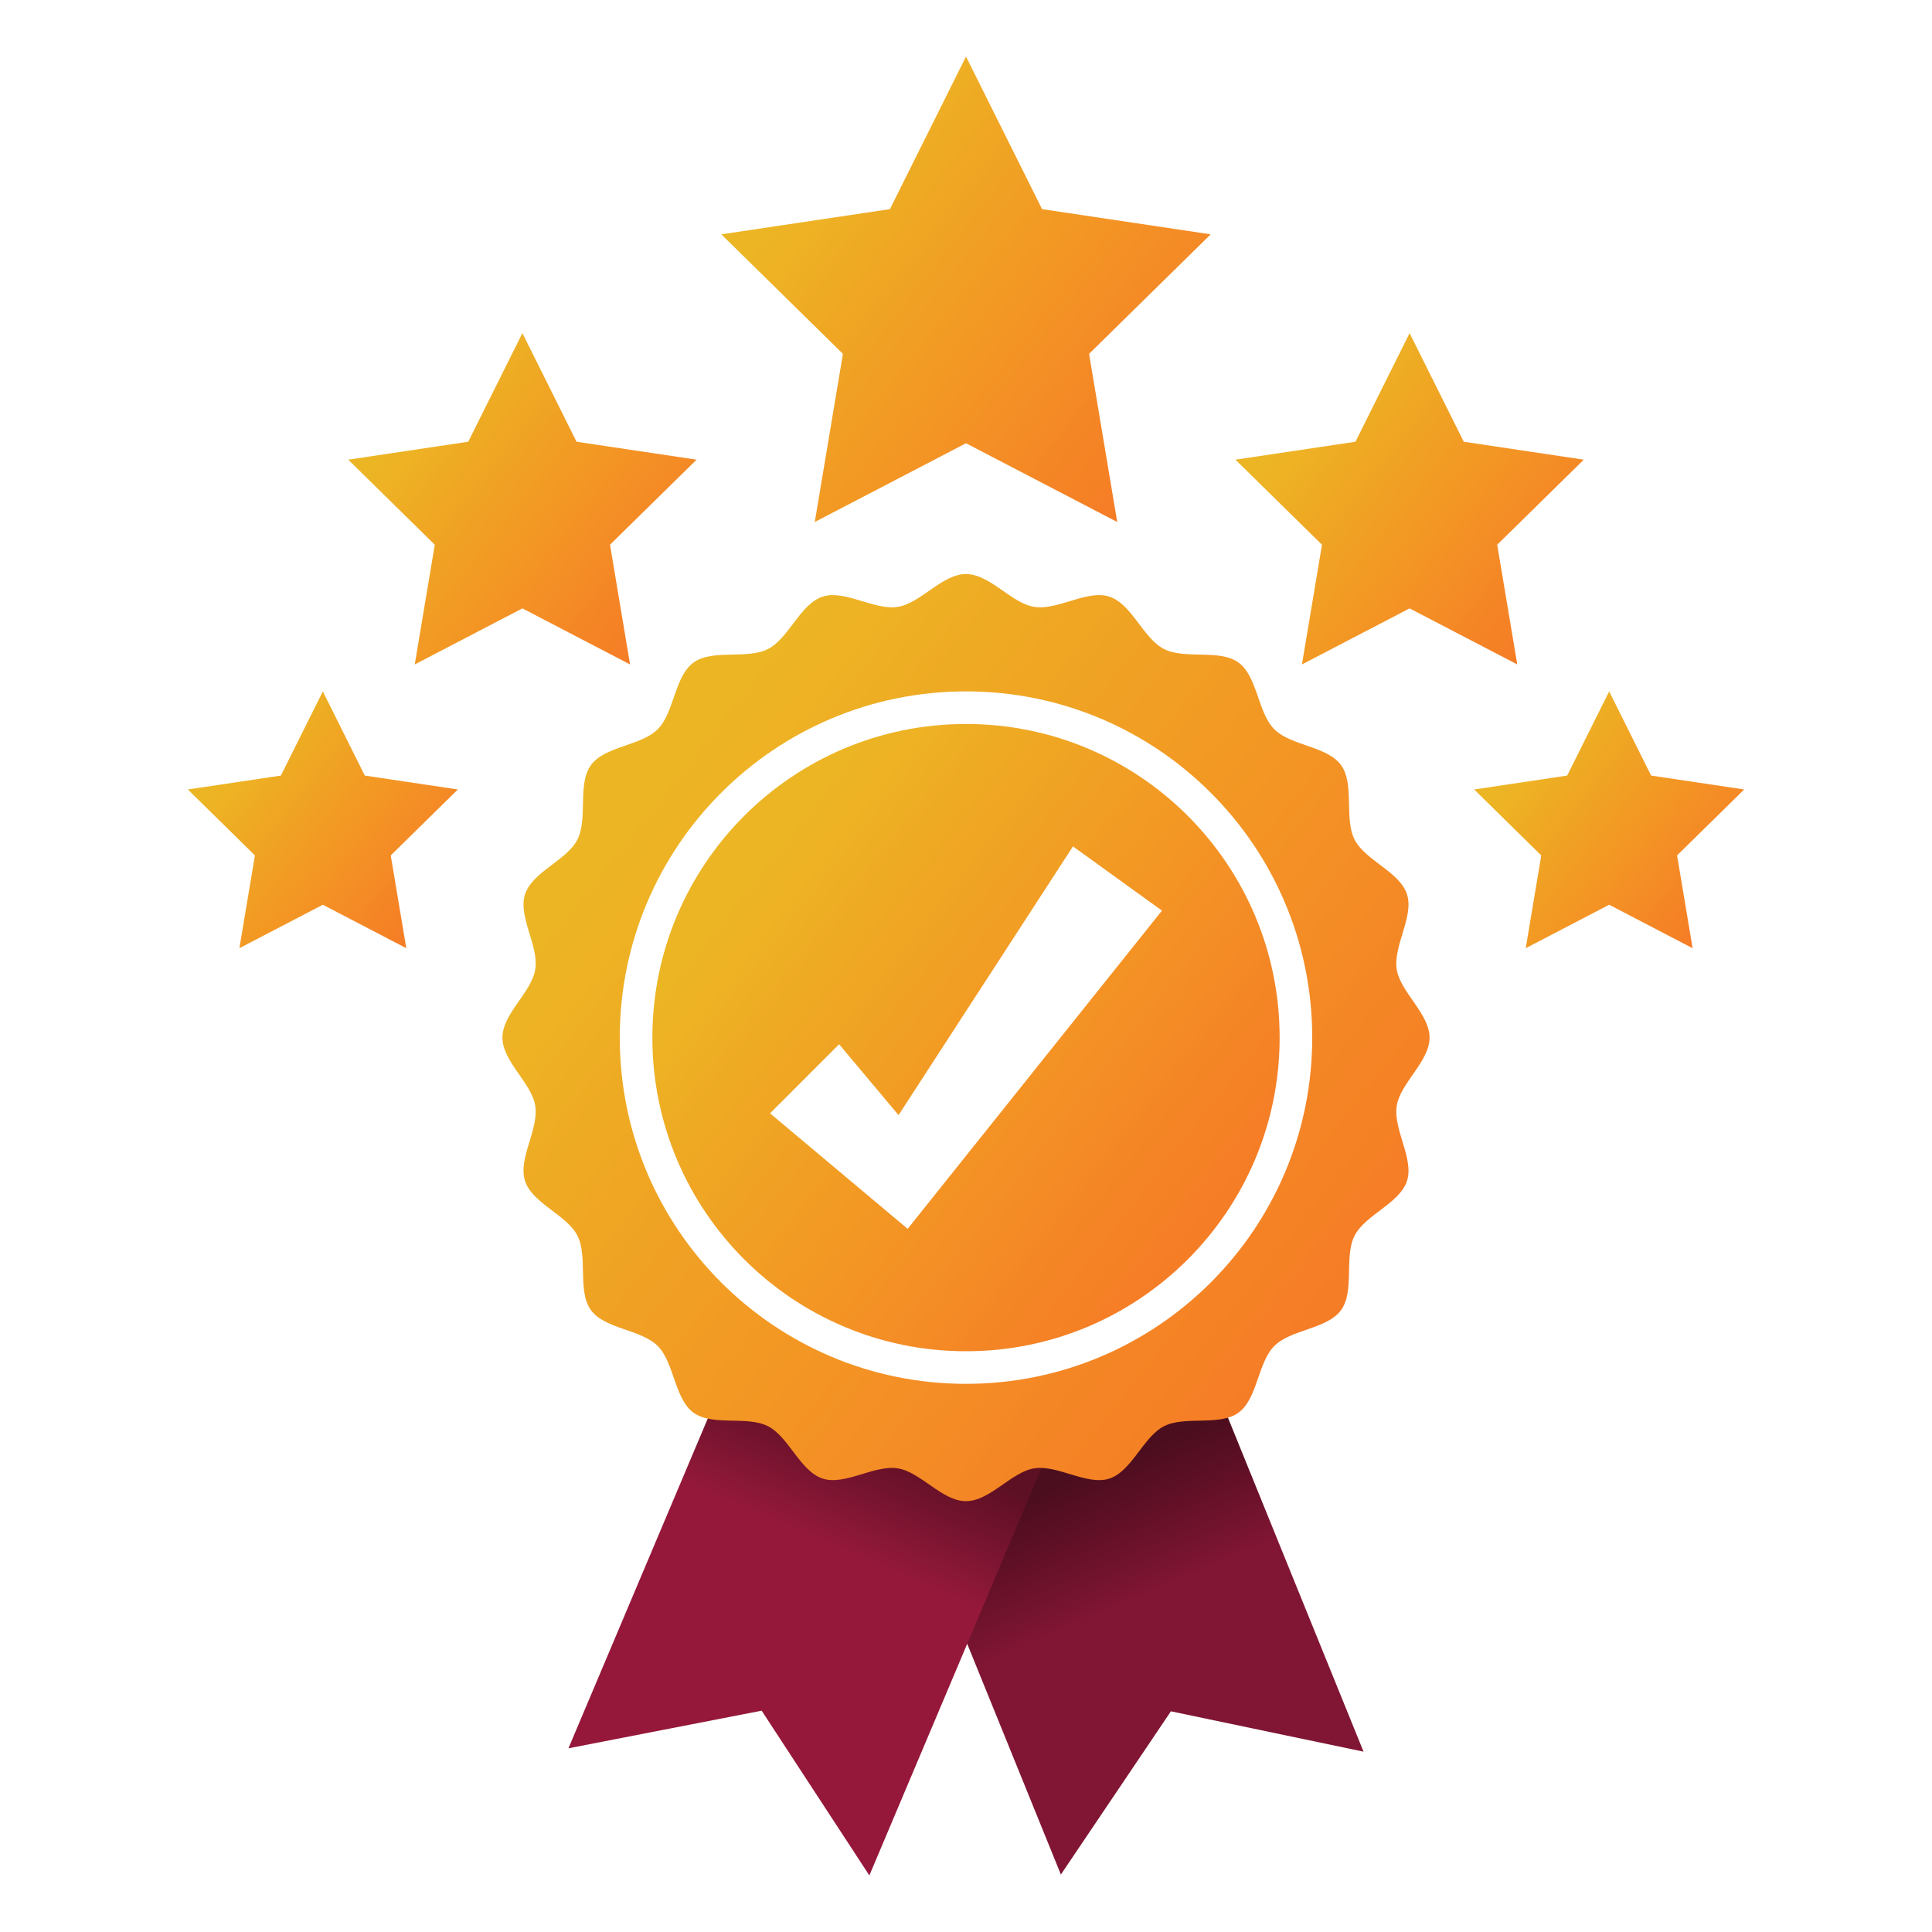 <?xml version="1.0" encoding="UTF-8"?>
<svg xmlns="http://www.w3.org/2000/svg" xmlns:xlink="http://www.w3.org/1999/xlink" width="2200" height="2200" viewBox="0 0 2200 2200">
  <defs>
    <clipPath id="clip-0">
      <path clip-rule="nonzero" d="M 821 64 L 1379 64 L 1379 595 L 821 595 Z M 821 64 "></path>
    </clipPath>
    <clipPath id="clip-1">
      <path clip-rule="nonzero" d="M 1100 64.41 L 1186.621 238.148 L 1378.629 266.84 L 1240.148 402.922 L 1272.199 594.391 L 1100 504.738 L 927.797 594.391 L 959.848 402.922 L 821.367 266.84 L 1013.379 238.148 Z M 1100 64.41 "></path>
    </clipPath>
    <clipPath id="clip-2">
      <path clip-rule="nonzero" d="M 1100 64.41 L 1186.621 238.148 L 1378.629 266.84 L 1240.148 402.922 L 1272.199 594.391 L 1100 504.738 L 927.797 594.391 L 959.848 402.922 L 821.367 266.84 L 1013.379 238.148 L 1100 64.41 "></path>
    </clipPath>
    <linearGradient id="linear-pattern-0" gradientUnits="userSpaceOnUse" x1="-0.322" y1="0" x2="1.208" y2="0" gradientTransform="matrix(392.833, 310.058, -310.058, 392.833, 897.309, 228.64)">
      <stop offset="0" stop-color="rgb(92.682%, 70.987%, 14.194%)" stop-opacity="1"></stop>
      <stop offset="0.125" stop-color="rgb(92.682%, 70.987%, 14.194%)" stop-opacity="1"></stop>
      <stop offset="0.188" stop-color="rgb(92.682%, 70.987%, 14.194%)" stop-opacity="1"></stop>
      <stop offset="0.219" stop-color="rgb(92.673%, 70.862%, 14.203%)" stop-opacity="1"></stop>
      <stop offset="0.227" stop-color="rgb(92.656%, 70.613%, 14.223%)" stop-opacity="1"></stop>
      <stop offset="0.234" stop-color="rgb(92.693%, 70.377%, 14.23%)" stop-opacity="1"></stop>
      <stop offset="0.242" stop-color="rgb(92.862%, 70.172%, 14.207%)" stop-opacity="1"></stop>
      <stop offset="0.25" stop-color="rgb(93.1%, 70.049%, 14.217%)" stop-opacity="1"></stop>
      <stop offset="0.258" stop-color="rgb(93.239%, 69.92%, 14.262%)" stop-opacity="1"></stop>
      <stop offset="0.266" stop-color="rgb(93.256%, 69.701%, 14.287%)" stop-opacity="1"></stop>
      <stop offset="0.273" stop-color="rgb(93.237%, 69.444%, 14.307%)" stop-opacity="1"></stop>
      <stop offset="0.277" stop-color="rgb(93.213%, 69.067%, 14.337%)" stop-opacity="1"></stop>
      <stop offset="0.281" stop-color="rgb(93.196%, 68.82%, 14.357%)" stop-opacity="1"></stop>
      <stop offset="0.289" stop-color="rgb(93.286%, 68.684%, 14.345%)" stop-opacity="1"></stop>
      <stop offset="0.297" stop-color="rgb(93.445%, 68.439%, 14.278%)" stop-opacity="1"></stop>
      <stop offset="0.305" stop-color="rgb(93.507%, 68.205%, 14.122%)" stop-opacity="1"></stop>
      <stop offset="0.312" stop-color="rgb(93.491%, 67.957%, 14.032%)" stop-opacity="1"></stop>
      <stop offset="0.316" stop-color="rgb(93.378%, 67.551%, 13.957%)" stop-opacity="1"></stop>
      <stop offset="0.32" stop-color="rgb(93.271%, 67.268%, 13.872%)" stop-opacity="1"></stop>
      <stop offset="0.324" stop-color="rgb(93.188%, 67.021%, 13.811%)" stop-opacity="1"></stop>
      <stop offset="0.328" stop-color="rgb(93.105%, 66.776%, 13.748%)" stop-opacity="1"></stop>
      <stop offset="0.336" stop-color="rgb(93.123%, 66.666%, 13.757%)" stop-opacity="1"></stop>
      <stop offset="0.344" stop-color="rgb(93.385%, 66.542%, 13.765%)" stop-opacity="1"></stop>
      <stop offset="0.352" stop-color="rgb(93.681%, 66.434%, 13.683%)" stop-opacity="1"></stop>
      <stop offset="0.359" stop-color="rgb(93.723%, 66.212%, 13.545%)" stop-opacity="1"></stop>
      <stop offset="0.367" stop-color="rgb(93.719%, 65.955%, 13.513%)" stop-opacity="1"></stop>
      <stop offset="0.371" stop-color="rgb(93.842%, 65.596%, 13.641%)" stop-opacity="1"></stop>
      <stop offset="0.375" stop-color="rgb(93.958%, 65.37%, 13.75%)" stop-opacity="1"></stop>
      <stop offset="0.383" stop-color="rgb(93.976%, 65.224%, 13.78%)" stop-opacity="1"></stop>
      <stop offset="0.391" stop-color="rgb(93.983%, 64.955%, 13.823%)" stop-opacity="1"></stop>
      <stop offset="0.398" stop-color="rgb(93.965%, 64.706%, 13.844%)" stop-opacity="1"></stop>
      <stop offset="0.406" stop-color="rgb(93.948%, 64.459%, 13.867%)" stop-opacity="1"></stop>
      <stop offset="0.414" stop-color="rgb(93.93%, 64.211%, 13.889%)" stop-opacity="1"></stop>
      <stop offset="0.422" stop-color="rgb(93.912%, 63.963%, 13.91%)" stop-opacity="1"></stop>
      <stop offset="0.43" stop-color="rgb(93.895%, 63.715%, 13.948%)" stop-opacity="1"></stop>
      <stop offset="0.438" stop-color="rgb(93.877%, 63.466%, 14.101%)" stop-opacity="1"></stop>
      <stop offset="0.445" stop-color="rgb(93.968%, 63.234%, 14.23%)" stop-opacity="1"></stop>
      <stop offset="0.453" stop-color="rgb(94.125%, 63.014%, 14.233%)" stop-opacity="1"></stop>
      <stop offset="0.461" stop-color="rgb(94.196%, 62.781%, 14.235%)" stop-opacity="1"></stop>
      <stop offset="0.469" stop-color="rgb(94.331%, 62.556%, 14.223%)" stop-opacity="1"></stop>
      <stop offset="0.477" stop-color="rgb(94.467%, 62.332%, 14.209%)" stop-opacity="1"></stop>
      <stop offset="0.484" stop-color="rgb(94.536%, 62.097%, 14.211%)" stop-opacity="1"></stop>
      <stop offset="0.492" stop-color="rgb(94.691%, 61.853%, 14.175%)" stop-opacity="1"></stop>
      <stop offset="0.496" stop-color="rgb(94.771%, 61.476%, 14.053%)" stop-opacity="1"></stop>
      <stop offset="0.5" stop-color="rgb(94.751%, 61.229%, 13.963%)" stop-opacity="1"></stop>
      <stop offset="0.508" stop-color="rgb(94.74%, 61.086%, 13.96%)" stop-opacity="1"></stop>
      <stop offset="0.516" stop-color="rgb(94.72%, 60.818%, 13.966%)" stop-opacity="1"></stop>
      <stop offset="0.523" stop-color="rgb(94.728%, 60.573%, 13.962%)" stop-opacity="1"></stop>
      <stop offset="0.531" stop-color="rgb(94.867%, 60.35%, 13.815%)" stop-opacity="1"></stop>
      <stop offset="0.539" stop-color="rgb(94.997%, 60.124%, 13.681%)" stop-opacity="1"></stop>
      <stop offset="0.547" stop-color="rgb(94.994%, 59.879%, 13.686%)" stop-opacity="1"></stop>
      <stop offset="0.555" stop-color="rgb(94.975%, 59.628%, 13.708%)" stop-opacity="1"></stop>
      <stop offset="0.562" stop-color="rgb(94.955%, 59.38%, 13.731%)" stop-opacity="1"></stop>
      <stop offset="0.57" stop-color="rgb(95.053%, 59.146%, 13.73%)" stop-opacity="1"></stop>
      <stop offset="0.578" stop-color="rgb(95.207%, 58.919%, 13.777%)" stop-opacity="1"></stop>
      <stop offset="0.586" stop-color="rgb(95.244%, 58.673%, 13.933%)" stop-opacity="1"></stop>
      <stop offset="0.594" stop-color="rgb(95.224%, 58.421%, 14.041%)" stop-opacity="1"></stop>
      <stop offset="0.602" stop-color="rgb(95.323%, 58.188%, 14.038%)" stop-opacity="1"></stop>
      <stop offset="0.609" stop-color="rgb(95.474%, 57.959%, 14.085%)" stop-opacity="1"></stop>
      <stop offset="0.617" stop-color="rgb(95.509%, 57.712%, 14.241%)" stop-opacity="1"></stop>
      <stop offset="0.625" stop-color="rgb(95.49%, 57.458%, 14.346%)" stop-opacity="1"></stop>
      <stop offset="0.629" stop-color="rgb(95.461%, 57.094%, 14.378%)" stop-opacity="1"></stop>
      <stop offset="0.633" stop-color="rgb(95.442%, 56.853%, 14.4%)" stop-opacity="1"></stop>
      <stop offset="0.637" stop-color="rgb(95.505%, 56.683%, 14.462%)" stop-opacity="1"></stop>
      <stop offset="0.641" stop-color="rgb(95.566%, 56.514%, 14.526%)" stop-opacity="1"></stop>
      <stop offset="0.648" stop-color="rgb(95.651%, 56.398%, 14.597%)" stop-opacity="1"></stop>
      <stop offset="0.656" stop-color="rgb(95.726%, 56.157%, 14.677%)" stop-opacity="1"></stop>
      <stop offset="0.664" stop-color="rgb(95.706%, 55.905%, 14.699%)" stop-opacity="1"></stop>
      <stop offset="0.672" stop-color="rgb(95.686%, 55.655%, 14.722%)" stop-opacity="1"></stop>
      <stop offset="0.68" stop-color="rgb(95.667%, 55.403%, 14.714%)" stop-opacity="1"></stop>
      <stop offset="0.688" stop-color="rgb(95.647%, 55.156%, 14.6%)" stop-opacity="1"></stop>
      <stop offset="0.695" stop-color="rgb(95.627%, 54.909%, 14.511%)" stop-opacity="1"></stop>
      <stop offset="0.703" stop-color="rgb(95.607%, 54.657%, 14.528%)" stop-opacity="1"></stop>
      <stop offset="0.711" stop-color="rgb(95.625%, 54.41%, 14.542%)" stop-opacity="1"></stop>
      <stop offset="0.719" stop-color="rgb(95.77%, 54.178%, 14.531%)" stop-opacity="1"></stop>
      <stop offset="0.727" stop-color="rgb(95.882%, 53.943%, 14.526%)" stop-opacity="1"></stop>
      <stop offset="0.734" stop-color="rgb(95.865%, 53.69%, 14.548%)" stop-opacity="1"></stop>
      <stop offset="0.742" stop-color="rgb(95.842%, 53.401%, 14.542%)" stop-opacity="1"></stop>
      <stop offset="0.746" stop-color="rgb(95.808%, 52.989%, 14.442%)" stop-opacity="1"></stop>
      <stop offset="0.75" stop-color="rgb(95.789%, 52.74%, 14.362%)" stop-opacity="1"></stop>
      <stop offset="0.758" stop-color="rgb(95.778%, 52.614%, 14.372%)" stop-opacity="1"></stop>
      <stop offset="0.766" stop-color="rgb(95.758%, 52.361%, 14.394%)" stop-opacity="1"></stop>
      <stop offset="0.773" stop-color="rgb(95.738%, 52.109%, 14.418%)" stop-opacity="1"></stop>
      <stop offset="0.781" stop-color="rgb(95.717%, 51.857%, 14.441%)" stop-opacity="1"></stop>
      <stop offset="0.789" stop-color="rgb(95.834%, 51.744%, 14.427%)" stop-opacity="1"></stop>
      <stop offset="0.797" stop-color="rgb(95.996%, 51.677%, 14.401%)" stop-opacity="1"></stop>
      <stop offset="0.805" stop-color="rgb(96.019%, 51.469%, 14.412%)" stop-opacity="1"></stop>
      <stop offset="0.812" stop-color="rgb(95.999%, 51.219%, 14.436%)" stop-opacity="1"></stop>
      <stop offset="0.82" stop-color="rgb(95.978%, 50.966%, 14.459%)" stop-opacity="1"></stop>
      <stop offset="0.828" stop-color="rgb(96.045%, 50.72%, 14.536%)" stop-opacity="1"></stop>
      <stop offset="0.836" stop-color="rgb(96.191%, 50.476%, 14.661%)" stop-opacity="1"></stop>
      <stop offset="0.844" stop-color="rgb(96.249%, 50.224%, 14.734%)" stop-opacity="1"></stop>
      <stop offset="0.848" stop-color="rgb(96.217%, 49.841%, 14.769%)" stop-opacity="1"></stop>
      <stop offset="0.852" stop-color="rgb(96.196%, 49.588%, 14.792%)" stop-opacity="1"></stop>
      <stop offset="0.859" stop-color="rgb(96.182%, 49.425%, 14.807%)" stop-opacity="1"></stop>
      <stop offset="0.875" stop-color="rgb(96.162%, 49.181%, 14.828%)" stop-opacity="1"></stop>
      <stop offset="1" stop-color="rgb(96.156%, 49.103%, 14.836%)" stop-opacity="1"></stop>
    </linearGradient>
    <clipPath id="clip-3">
      <path clip-rule="nonzero" d="M 396 379 L 794 379 L 794 757 L 396 757 Z M 396 379 "></path>
    </clipPath>
    <clipPath id="clip-4">
      <path clip-rule="nonzero" d="M 594.863 379.34 L 656.52 503.012 L 793.195 523.43 L 694.629 620.289 L 717.441 756.59 L 594.863 692.77 L 472.289 756.59 L 495.102 620.289 L 396.531 523.43 L 533.207 503.012 Z M 594.863 379.34 "></path>
    </clipPath>
    <clipPath id="clip-5">
      <path clip-rule="nonzero" d="M 594.863 379.34 L 656.52 503.012 L 793.195 523.43 L 694.629 620.289 L 717.441 756.59 L 594.863 692.77 L 472.289 756.59 L 495.102 620.289 L 396.531 523.43 L 533.207 503.012 L 594.863 379.34 "></path>
    </clipPath>
    <linearGradient id="linear-pattern-1" gradientUnits="userSpaceOnUse" x1="-0.322" y1="0" x2="1.208" y2="0" gradientTransform="matrix(279.621, 220.701, -220.701, 279.621, 450.588, 496.24)">
      <stop offset="0" stop-color="rgb(92.682%, 70.987%, 14.194%)" stop-opacity="1"></stop>
      <stop offset="0.125" stop-color="rgb(92.682%, 70.987%, 14.194%)" stop-opacity="1"></stop>
      <stop offset="0.188" stop-color="rgb(92.682%, 70.987%, 14.194%)" stop-opacity="1"></stop>
      <stop offset="0.219" stop-color="rgb(92.673%, 70.862%, 14.203%)" stop-opacity="1"></stop>
      <stop offset="0.227" stop-color="rgb(92.656%, 70.613%, 14.223%)" stop-opacity="1"></stop>
      <stop offset="0.234" stop-color="rgb(92.693%, 70.377%, 14.23%)" stop-opacity="1"></stop>
      <stop offset="0.242" stop-color="rgb(92.862%, 70.172%, 14.207%)" stop-opacity="1"></stop>
      <stop offset="0.25" stop-color="rgb(93.1%, 70.049%, 14.217%)" stop-opacity="1"></stop>
      <stop offset="0.258" stop-color="rgb(93.239%, 69.92%, 14.262%)" stop-opacity="1"></stop>
      <stop offset="0.266" stop-color="rgb(93.256%, 69.701%, 14.287%)" stop-opacity="1"></stop>
      <stop offset="0.273" stop-color="rgb(93.237%, 69.444%, 14.307%)" stop-opacity="1"></stop>
      <stop offset="0.277" stop-color="rgb(93.213%, 69.067%, 14.337%)" stop-opacity="1"></stop>
      <stop offset="0.281" stop-color="rgb(93.196%, 68.82%, 14.357%)" stop-opacity="1"></stop>
      <stop offset="0.289" stop-color="rgb(93.286%, 68.684%, 14.345%)" stop-opacity="1"></stop>
      <stop offset="0.297" stop-color="rgb(93.445%, 68.437%, 14.278%)" stop-opacity="1"></stop>
      <stop offset="0.305" stop-color="rgb(93.507%, 68.205%, 14.122%)" stop-opacity="1"></stop>
      <stop offset="0.312" stop-color="rgb(93.491%, 67.957%, 14.032%)" stop-opacity="1"></stop>
      <stop offset="0.316" stop-color="rgb(93.378%, 67.551%, 13.957%)" stop-opacity="1"></stop>
      <stop offset="0.32" stop-color="rgb(93.271%, 67.267%, 13.872%)" stop-opacity="1"></stop>
      <stop offset="0.324" stop-color="rgb(93.188%, 67.021%, 13.811%)" stop-opacity="1"></stop>
      <stop offset="0.328" stop-color="rgb(93.105%, 66.776%, 13.748%)" stop-opacity="1"></stop>
      <stop offset="0.336" stop-color="rgb(93.123%, 66.666%, 13.757%)" stop-opacity="1"></stop>
      <stop offset="0.344" stop-color="rgb(93.385%, 66.542%, 13.765%)" stop-opacity="1"></stop>
      <stop offset="0.352" stop-color="rgb(93.681%, 66.434%, 13.683%)" stop-opacity="1"></stop>
      <stop offset="0.359" stop-color="rgb(93.723%, 66.212%, 13.545%)" stop-opacity="1"></stop>
      <stop offset="0.367" stop-color="rgb(93.719%, 65.955%, 13.513%)" stop-opacity="1"></stop>
      <stop offset="0.371" stop-color="rgb(93.842%, 65.596%, 13.641%)" stop-opacity="1"></stop>
      <stop offset="0.375" stop-color="rgb(93.958%, 65.37%, 13.75%)" stop-opacity="1"></stop>
      <stop offset="0.383" stop-color="rgb(93.976%, 65.224%, 13.78%)" stop-opacity="1"></stop>
      <stop offset="0.391" stop-color="rgb(93.983%, 64.955%, 13.823%)" stop-opacity="1"></stop>
      <stop offset="0.398" stop-color="rgb(93.965%, 64.706%, 13.844%)" stop-opacity="1"></stop>
      <stop offset="0.406" stop-color="rgb(93.948%, 64.459%, 13.867%)" stop-opacity="1"></stop>
      <stop offset="0.414" stop-color="rgb(93.93%, 64.211%, 13.889%)" stop-opacity="1"></stop>
      <stop offset="0.422" stop-color="rgb(93.912%, 63.963%, 13.91%)" stop-opacity="1"></stop>
      <stop offset="0.43" stop-color="rgb(93.895%, 63.715%, 13.948%)" stop-opacity="1"></stop>
      <stop offset="0.438" stop-color="rgb(93.877%, 63.464%, 14.101%)" stop-opacity="1"></stop>
      <stop offset="0.445" stop-color="rgb(93.968%, 63.234%, 14.23%)" stop-opacity="1"></stop>
      <stop offset="0.453" stop-color="rgb(94.125%, 63.014%, 14.233%)" stop-opacity="1"></stop>
      <stop offset="0.461" stop-color="rgb(94.196%, 62.781%, 14.235%)" stop-opacity="1"></stop>
      <stop offset="0.469" stop-color="rgb(94.331%, 62.556%, 14.223%)" stop-opacity="1"></stop>
      <stop offset="0.477" stop-color="rgb(94.467%, 62.332%, 14.209%)" stop-opacity="1"></stop>
      <stop offset="0.484" stop-color="rgb(94.537%, 62.097%, 14.211%)" stop-opacity="1"></stop>
      <stop offset="0.492" stop-color="rgb(94.691%, 61.853%, 14.175%)" stop-opacity="1"></stop>
      <stop offset="0.496" stop-color="rgb(94.771%, 61.476%, 14.053%)" stop-opacity="1"></stop>
      <stop offset="0.5" stop-color="rgb(94.751%, 61.229%, 13.962%)" stop-opacity="1"></stop>
      <stop offset="0.508" stop-color="rgb(94.74%, 61.086%, 13.959%)" stop-opacity="1"></stop>
      <stop offset="0.516" stop-color="rgb(94.72%, 60.818%, 13.966%)" stop-opacity="1"></stop>
      <stop offset="0.523" stop-color="rgb(94.728%, 60.573%, 13.962%)" stop-opacity="1"></stop>
      <stop offset="0.531" stop-color="rgb(94.867%, 60.35%, 13.815%)" stop-opacity="1"></stop>
      <stop offset="0.539" stop-color="rgb(94.997%, 60.124%, 13.681%)" stop-opacity="1"></stop>
      <stop offset="0.547" stop-color="rgb(94.994%, 59.879%, 13.686%)" stop-opacity="1"></stop>
      <stop offset="0.555" stop-color="rgb(94.975%, 59.628%, 13.708%)" stop-opacity="1"></stop>
      <stop offset="0.562" stop-color="rgb(94.955%, 59.378%, 13.731%)" stop-opacity="1"></stop>
      <stop offset="0.57" stop-color="rgb(95.053%, 59.146%, 13.73%)" stop-opacity="1"></stop>
      <stop offset="0.578" stop-color="rgb(95.207%, 58.919%, 13.777%)" stop-opacity="1"></stop>
      <stop offset="0.586" stop-color="rgb(95.244%, 58.673%, 13.933%)" stop-opacity="1"></stop>
      <stop offset="0.594" stop-color="rgb(95.224%, 58.421%, 14.041%)" stop-opacity="1"></stop>
      <stop offset="0.602" stop-color="rgb(95.323%, 58.188%, 14.038%)" stop-opacity="1"></stop>
      <stop offset="0.609" stop-color="rgb(95.474%, 57.959%, 14.087%)" stop-opacity="1"></stop>
      <stop offset="0.617" stop-color="rgb(95.509%, 57.712%, 14.241%)" stop-opacity="1"></stop>
      <stop offset="0.625" stop-color="rgb(95.49%, 57.458%, 14.346%)" stop-opacity="1"></stop>
      <stop offset="0.629" stop-color="rgb(95.461%, 57.094%, 14.378%)" stop-opacity="1"></stop>
      <stop offset="0.633" stop-color="rgb(95.442%, 56.853%, 14.4%)" stop-opacity="1"></stop>
      <stop offset="0.637" stop-color="rgb(95.505%, 56.683%, 14.462%)" stop-opacity="1"></stop>
      <stop offset="0.641" stop-color="rgb(95.567%, 56.514%, 14.526%)" stop-opacity="1"></stop>
      <stop offset="0.648" stop-color="rgb(95.651%, 56.398%, 14.597%)" stop-opacity="1"></stop>
      <stop offset="0.656" stop-color="rgb(95.726%, 56.157%, 14.677%)" stop-opacity="1"></stop>
      <stop offset="0.664" stop-color="rgb(95.706%, 55.905%, 14.699%)" stop-opacity="1"></stop>
      <stop offset="0.672" stop-color="rgb(95.686%, 55.655%, 14.722%)" stop-opacity="1"></stop>
      <stop offset="0.68" stop-color="rgb(95.667%, 55.403%, 14.714%)" stop-opacity="1"></stop>
      <stop offset="0.688" stop-color="rgb(95.647%, 55.156%, 14.6%)" stop-opacity="1"></stop>
      <stop offset="0.695" stop-color="rgb(95.627%, 54.909%, 14.511%)" stop-opacity="1"></stop>
      <stop offset="0.703" stop-color="rgb(95.607%, 54.657%, 14.528%)" stop-opacity="1"></stop>
      <stop offset="0.711" stop-color="rgb(95.625%, 54.41%, 14.542%)" stop-opacity="1"></stop>
      <stop offset="0.719" stop-color="rgb(95.772%, 54.178%, 14.531%)" stop-opacity="1"></stop>
      <stop offset="0.727" stop-color="rgb(95.882%, 53.943%, 14.526%)" stop-opacity="1"></stop>
      <stop offset="0.734" stop-color="rgb(95.865%, 53.69%, 14.548%)" stop-opacity="1"></stop>
      <stop offset="0.742" stop-color="rgb(95.842%, 53.4%, 14.542%)" stop-opacity="1"></stop>
      <stop offset="0.746" stop-color="rgb(95.808%, 52.989%, 14.442%)" stop-opacity="1"></stop>
      <stop offset="0.75" stop-color="rgb(95.789%, 52.74%, 14.362%)" stop-opacity="1"></stop>
      <stop offset="0.758" stop-color="rgb(95.778%, 52.614%, 14.372%)" stop-opacity="1"></stop>
      <stop offset="0.766" stop-color="rgb(95.758%, 52.361%, 14.394%)" stop-opacity="1"></stop>
      <stop offset="0.773" stop-color="rgb(95.738%, 52.107%, 14.418%)" stop-opacity="1"></stop>
      <stop offset="0.781" stop-color="rgb(95.718%, 51.857%, 14.441%)" stop-opacity="1"></stop>
      <stop offset="0.797" stop-color="rgb(95.869%, 51.663%, 14.426%)" stop-opacity="1"></stop>
      <stop offset="0.805" stop-color="rgb(96.019%, 51.469%, 14.412%)" stop-opacity="1"></stop>
      <stop offset="0.812" stop-color="rgb(95.999%, 51.219%, 14.436%)" stop-opacity="1"></stop>
      <stop offset="0.82" stop-color="rgb(95.978%, 50.966%, 14.459%)" stop-opacity="1"></stop>
      <stop offset="0.828" stop-color="rgb(96.045%, 50.719%, 14.536%)" stop-opacity="1"></stop>
      <stop offset="0.836" stop-color="rgb(96.191%, 50.476%, 14.661%)" stop-opacity="1"></stop>
      <stop offset="0.844" stop-color="rgb(96.249%, 50.224%, 14.734%)" stop-opacity="1"></stop>
      <stop offset="0.848" stop-color="rgb(96.217%, 49.841%, 14.769%)" stop-opacity="1"></stop>
      <stop offset="0.852" stop-color="rgb(96.196%, 49.588%, 14.792%)" stop-opacity="1"></stop>
      <stop offset="0.859" stop-color="rgb(96.182%, 49.425%, 14.807%)" stop-opacity="1"></stop>
      <stop offset="0.875" stop-color="rgb(96.162%, 49.181%, 14.828%)" stop-opacity="1"></stop>
      <stop offset="1" stop-color="rgb(96.156%, 49.103%, 14.836%)" stop-opacity="1"></stop>
    </linearGradient>
    <clipPath id="clip-6">
      <path clip-rule="nonzero" d="M 213 787 L 522 787 L 522 1080 L 213 1080 Z M 213 787 "></path>
    </clipPath>
    <clipPath id="clip-7">
      <path clip-rule="nonzero" d="M 367.621 787.289 L 415.414 883.16 L 521.355 898.988 L 444.953 974.059 L 462.637 1079.711 L 367.621 1030.25 L 272.609 1079.711 L 290.293 974.059 L 213.891 898.988 L 319.832 883.16 Z M 367.621 787.289 "></path>
    </clipPath>
    <clipPath id="clip-8">
      <path clip-rule="nonzero" d="M 367.621 787.289 L 415.414 883.16 L 521.355 898.988 L 444.953 974.059 L 462.637 1079.711 L 367.621 1030.25 L 272.609 1079.711 L 290.293 974.059 L 213.891 898.988 L 319.832 883.16 L 367.621 787.289 "></path>
    </clipPath>
    <linearGradient id="linear-pattern-2" gradientUnits="userSpaceOnUse" x1="-0.322" y1="0" x2="1.208" y2="0" gradientTransform="matrix(216.742, 171.072, -171.072, 216.742, 255.79, 877.91)">
      <stop offset="0" stop-color="rgb(92.682%, 70.987%, 14.194%)" stop-opacity="1"></stop>
      <stop offset="0.125" stop-color="rgb(92.682%, 70.987%, 14.194%)" stop-opacity="1"></stop>
      <stop offset="0.188" stop-color="rgb(92.682%, 70.987%, 14.194%)" stop-opacity="1"></stop>
      <stop offset="0.219" stop-color="rgb(92.673%, 70.862%, 14.203%)" stop-opacity="1"></stop>
      <stop offset="0.227" stop-color="rgb(92.656%, 70.613%, 14.223%)" stop-opacity="1"></stop>
      <stop offset="0.234" stop-color="rgb(92.691%, 70.377%, 14.23%)" stop-opacity="1"></stop>
      <stop offset="0.242" stop-color="rgb(92.862%, 70.172%, 14.207%)" stop-opacity="1"></stop>
      <stop offset="0.25" stop-color="rgb(93.1%, 70.049%, 14.217%)" stop-opacity="1"></stop>
      <stop offset="0.258" stop-color="rgb(93.239%, 69.922%, 14.262%)" stop-opacity="1"></stop>
      <stop offset="0.266" stop-color="rgb(93.256%, 69.701%, 14.287%)" stop-opacity="1"></stop>
      <stop offset="0.273" stop-color="rgb(93.239%, 69.446%, 14.307%)" stop-opacity="1"></stop>
      <stop offset="0.277" stop-color="rgb(93.213%, 69.069%, 14.337%)" stop-opacity="1"></stop>
      <stop offset="0.281" stop-color="rgb(93.196%, 68.822%, 14.357%)" stop-opacity="1"></stop>
      <stop offset="0.289" stop-color="rgb(93.285%, 68.683%, 14.346%)" stop-opacity="1"></stop>
      <stop offset="0.297" stop-color="rgb(93.445%, 68.439%, 14.278%)" stop-opacity="1"></stop>
      <stop offset="0.305" stop-color="rgb(93.507%, 68.205%, 14.122%)" stop-opacity="1"></stop>
      <stop offset="0.312" stop-color="rgb(93.491%, 67.958%, 14.032%)" stop-opacity="1"></stop>
      <stop offset="0.316" stop-color="rgb(93.378%, 67.552%, 13.957%)" stop-opacity="1"></stop>
      <stop offset="0.32" stop-color="rgb(93.271%, 67.268%, 13.872%)" stop-opacity="1"></stop>
      <stop offset="0.324" stop-color="rgb(93.188%, 67.023%, 13.811%)" stop-opacity="1"></stop>
      <stop offset="0.328" stop-color="rgb(93.105%, 66.777%, 13.748%)" stop-opacity="1"></stop>
      <stop offset="0.336" stop-color="rgb(93.123%, 66.666%, 13.757%)" stop-opacity="1"></stop>
      <stop offset="0.344" stop-color="rgb(93.385%, 66.542%, 13.765%)" stop-opacity="1"></stop>
      <stop offset="0.352" stop-color="rgb(93.681%, 66.434%, 13.683%)" stop-opacity="1"></stop>
      <stop offset="0.359" stop-color="rgb(93.723%, 66.212%, 13.545%)" stop-opacity="1"></stop>
      <stop offset="0.367" stop-color="rgb(93.719%, 65.955%, 13.513%)" stop-opacity="1"></stop>
      <stop offset="0.371" stop-color="rgb(93.842%, 65.596%, 13.641%)" stop-opacity="1"></stop>
      <stop offset="0.375" stop-color="rgb(93.956%, 65.37%, 13.75%)" stop-opacity="1"></stop>
      <stop offset="0.383" stop-color="rgb(93.974%, 65.225%, 13.78%)" stop-opacity="1"></stop>
      <stop offset="0.391" stop-color="rgb(93.983%, 64.955%, 13.823%)" stop-opacity="1"></stop>
      <stop offset="0.398" stop-color="rgb(93.965%, 64.706%, 13.844%)" stop-opacity="1"></stop>
      <stop offset="0.406" stop-color="rgb(93.948%, 64.459%, 13.867%)" stop-opacity="1"></stop>
      <stop offset="0.414" stop-color="rgb(93.93%, 64.211%, 13.889%)" stop-opacity="1"></stop>
      <stop offset="0.422" stop-color="rgb(93.912%, 63.963%, 13.91%)" stop-opacity="1"></stop>
      <stop offset="0.43" stop-color="rgb(93.895%, 63.715%, 13.948%)" stop-opacity="1"></stop>
      <stop offset="0.438" stop-color="rgb(93.877%, 63.466%, 14.101%)" stop-opacity="1"></stop>
      <stop offset="0.445" stop-color="rgb(93.967%, 63.234%, 14.232%)" stop-opacity="1"></stop>
      <stop offset="0.453" stop-color="rgb(94.125%, 63.016%, 14.233%)" stop-opacity="1"></stop>
      <stop offset="0.461" stop-color="rgb(94.196%, 62.781%, 14.235%)" stop-opacity="1"></stop>
      <stop offset="0.469" stop-color="rgb(94.331%, 62.556%, 14.223%)" stop-opacity="1"></stop>
      <stop offset="0.477" stop-color="rgb(94.467%, 62.332%, 14.209%)" stop-opacity="1"></stop>
      <stop offset="0.484" stop-color="rgb(94.536%, 62.097%, 14.211%)" stop-opacity="1"></stop>
      <stop offset="0.492" stop-color="rgb(94.691%, 61.853%, 14.175%)" stop-opacity="1"></stop>
      <stop offset="0.496" stop-color="rgb(94.771%, 61.476%, 14.053%)" stop-opacity="1"></stop>
      <stop offset="0.5" stop-color="rgb(94.751%, 61.229%, 13.963%)" stop-opacity="1"></stop>
      <stop offset="0.508" stop-color="rgb(94.74%, 61.086%, 13.96%)" stop-opacity="1"></stop>
      <stop offset="0.516" stop-color="rgb(94.72%, 60.818%, 13.966%)" stop-opacity="1"></stop>
      <stop offset="0.523" stop-color="rgb(94.728%, 60.574%, 13.962%)" stop-opacity="1"></stop>
      <stop offset="0.531" stop-color="rgb(94.867%, 60.35%, 13.815%)" stop-opacity="1"></stop>
      <stop offset="0.539" stop-color="rgb(94.997%, 60.124%, 13.681%)" stop-opacity="1"></stop>
      <stop offset="0.547" stop-color="rgb(94.994%, 59.879%, 13.686%)" stop-opacity="1"></stop>
      <stop offset="0.555" stop-color="rgb(94.975%, 59.628%, 13.708%)" stop-opacity="1"></stop>
      <stop offset="0.562" stop-color="rgb(94.955%, 59.38%, 13.731%)" stop-opacity="1"></stop>
      <stop offset="0.57" stop-color="rgb(95.053%, 59.146%, 13.73%)" stop-opacity="1"></stop>
      <stop offset="0.578" stop-color="rgb(95.206%, 58.92%, 13.777%)" stop-opacity="1"></stop>
      <stop offset="0.586" stop-color="rgb(95.244%, 58.673%, 13.933%)" stop-opacity="1"></stop>
      <stop offset="0.594" stop-color="rgb(95.224%, 58.421%, 14.041%)" stop-opacity="1"></stop>
      <stop offset="0.602" stop-color="rgb(95.323%, 58.188%, 14.038%)" stop-opacity="1"></stop>
      <stop offset="0.609" stop-color="rgb(95.474%, 57.959%, 14.085%)" stop-opacity="1"></stop>
      <stop offset="0.617" stop-color="rgb(95.509%, 57.712%, 14.241%)" stop-opacity="1"></stop>
      <stop offset="0.625" stop-color="rgb(95.49%, 57.458%, 14.346%)" stop-opacity="1"></stop>
      <stop offset="0.629" stop-color="rgb(95.461%, 57.094%, 14.378%)" stop-opacity="1"></stop>
      <stop offset="0.633" stop-color="rgb(95.442%, 56.853%, 14.4%)" stop-opacity="1"></stop>
      <stop offset="0.637" stop-color="rgb(95.505%, 56.683%, 14.462%)" stop-opacity="1"></stop>
      <stop offset="0.641" stop-color="rgb(95.566%, 56.514%, 14.526%)" stop-opacity="1"></stop>
      <stop offset="0.648" stop-color="rgb(95.651%, 56.4%, 14.597%)" stop-opacity="1"></stop>
      <stop offset="0.656" stop-color="rgb(95.726%, 56.157%, 14.677%)" stop-opacity="1"></stop>
      <stop offset="0.664" stop-color="rgb(95.706%, 55.905%, 14.699%)" stop-opacity="1"></stop>
      <stop offset="0.672" stop-color="rgb(95.686%, 55.655%, 14.722%)" stop-opacity="1"></stop>
      <stop offset="0.68" stop-color="rgb(95.667%, 55.403%, 14.714%)" stop-opacity="1"></stop>
      <stop offset="0.688" stop-color="rgb(95.647%, 55.156%, 14.6%)" stop-opacity="1"></stop>
      <stop offset="0.695" stop-color="rgb(95.627%, 54.909%, 14.511%)" stop-opacity="1"></stop>
      <stop offset="0.703" stop-color="rgb(95.607%, 54.657%, 14.528%)" stop-opacity="1"></stop>
      <stop offset="0.711" stop-color="rgb(95.625%, 54.41%, 14.542%)" stop-opacity="1"></stop>
      <stop offset="0.719" stop-color="rgb(95.77%, 54.179%, 14.531%)" stop-opacity="1"></stop>
      <stop offset="0.727" stop-color="rgb(95.882%, 53.943%, 14.526%)" stop-opacity="1"></stop>
      <stop offset="0.734" stop-color="rgb(95.865%, 53.69%, 14.548%)" stop-opacity="1"></stop>
      <stop offset="0.742" stop-color="rgb(95.842%, 53.401%, 14.542%)" stop-opacity="1"></stop>
      <stop offset="0.746" stop-color="rgb(95.808%, 52.991%, 14.442%)" stop-opacity="1"></stop>
      <stop offset="0.75" stop-color="rgb(95.789%, 52.742%, 14.362%)" stop-opacity="1"></stop>
      <stop offset="0.758" stop-color="rgb(95.779%, 52.615%, 14.372%)" stop-opacity="1"></stop>
      <stop offset="0.766" stop-color="rgb(95.758%, 52.361%, 14.394%)" stop-opacity="1"></stop>
      <stop offset="0.773" stop-color="rgb(95.738%, 52.109%, 14.418%)" stop-opacity="1"></stop>
      <stop offset="0.781" stop-color="rgb(95.717%, 51.857%, 14.441%)" stop-opacity="1"></stop>
      <stop offset="0.789" stop-color="rgb(95.834%, 51.744%, 14.427%)" stop-opacity="1"></stop>
      <stop offset="0.797" stop-color="rgb(95.996%, 51.677%, 14.401%)" stop-opacity="1"></stop>
      <stop offset="0.805" stop-color="rgb(96.019%, 51.469%, 14.412%)" stop-opacity="1"></stop>
      <stop offset="0.812" stop-color="rgb(95.999%, 51.219%, 14.436%)" stop-opacity="1"></stop>
      <stop offset="0.82" stop-color="rgb(95.978%, 50.966%, 14.459%)" stop-opacity="1"></stop>
      <stop offset="0.828" stop-color="rgb(96.045%, 50.72%, 14.536%)" stop-opacity="1"></stop>
      <stop offset="0.836" stop-color="rgb(96.191%, 50.476%, 14.661%)" stop-opacity="1"></stop>
      <stop offset="0.844" stop-color="rgb(96.249%, 50.224%, 14.734%)" stop-opacity="1"></stop>
      <stop offset="0.848" stop-color="rgb(96.217%, 49.841%, 14.769%)" stop-opacity="1"></stop>
      <stop offset="0.852" stop-color="rgb(96.196%, 49.588%, 14.792%)" stop-opacity="1"></stop>
      <stop offset="0.859" stop-color="rgb(96.182%, 49.425%, 14.807%)" stop-opacity="1"></stop>
      <stop offset="0.875" stop-color="rgb(96.162%, 49.181%, 14.828%)" stop-opacity="1"></stop>
      <stop offset="1" stop-color="rgb(96.156%, 49.103%, 14.836%)" stop-opacity="1"></stop>
    </linearGradient>
    <clipPath id="clip-9">
      <path clip-rule="nonzero" d="M 1406 379 L 1804 379 L 1804 757 L 1406 757 Z M 1406 379 "></path>
    </clipPath>
    <clipPath id="clip-10">
      <path clip-rule="nonzero" d="M 1605.129 379.34 L 1543.48 503.012 L 1406.801 523.43 L 1505.371 620.289 L 1482.559 756.59 L 1605.129 692.77 L 1727.711 756.59 L 1704.898 620.289 L 1803.469 523.43 L 1666.789 503.012 Z M 1605.129 379.34 "></path>
    </clipPath>
    <clipPath id="clip-11">
      <path clip-rule="nonzero" d="M 1605.129 379.34 L 1543.48 503.012 L 1406.801 523.43 L 1505.371 620.289 L 1482.559 756.59 L 1605.129 692.77 L 1727.711 756.59 L 1704.898 620.289 L 1803.469 523.43 L 1666.789 503.012 L 1605.129 379.34 "></path>
    </clipPath>
    <linearGradient id="linear-pattern-3" gradientUnits="userSpaceOnUse" x1="-0.322" y1="0" x2="1.208" y2="0" gradientTransform="matrix(279.621, 220.701, -220.701, 279.621, 1460.86, 496.24)">
      <stop offset="0" stop-color="rgb(92.682%, 70.987%, 14.194%)" stop-opacity="1"></stop>
      <stop offset="0.125" stop-color="rgb(92.682%, 70.987%, 14.194%)" stop-opacity="1"></stop>
      <stop offset="0.188" stop-color="rgb(92.682%, 70.987%, 14.194%)" stop-opacity="1"></stop>
      <stop offset="0.219" stop-color="rgb(92.673%, 70.862%, 14.203%)" stop-opacity="1"></stop>
      <stop offset="0.227" stop-color="rgb(92.656%, 70.613%, 14.223%)" stop-opacity="1"></stop>
      <stop offset="0.234" stop-color="rgb(92.693%, 70.377%, 14.23%)" stop-opacity="1"></stop>
      <stop offset="0.242" stop-color="rgb(92.862%, 70.172%, 14.207%)" stop-opacity="1"></stop>
      <stop offset="0.25" stop-color="rgb(93.1%, 70.049%, 14.217%)" stop-opacity="1"></stop>
      <stop offset="0.258" stop-color="rgb(93.239%, 69.92%, 14.262%)" stop-opacity="1"></stop>
      <stop offset="0.266" stop-color="rgb(93.256%, 69.701%, 14.287%)" stop-opacity="1"></stop>
      <stop offset="0.273" stop-color="rgb(93.237%, 69.444%, 14.307%)" stop-opacity="1"></stop>
      <stop offset="0.277" stop-color="rgb(93.213%, 69.067%, 14.337%)" stop-opacity="1"></stop>
      <stop offset="0.281" stop-color="rgb(93.196%, 68.82%, 14.357%)" stop-opacity="1"></stop>
      <stop offset="0.289" stop-color="rgb(93.285%, 68.683%, 14.346%)" stop-opacity="1"></stop>
      <stop offset="0.297" stop-color="rgb(93.445%, 68.439%, 14.278%)" stop-opacity="1"></stop>
      <stop offset="0.305" stop-color="rgb(93.507%, 68.205%, 14.122%)" stop-opacity="1"></stop>
      <stop offset="0.312" stop-color="rgb(93.491%, 67.957%, 14.032%)" stop-opacity="1"></stop>
      <stop offset="0.316" stop-color="rgb(93.378%, 67.551%, 13.957%)" stop-opacity="1"></stop>
      <stop offset="0.32" stop-color="rgb(93.271%, 67.268%, 13.872%)" stop-opacity="1"></stop>
      <stop offset="0.324" stop-color="rgb(93.188%, 67.021%, 13.811%)" stop-opacity="1"></stop>
      <stop offset="0.328" stop-color="rgb(93.105%, 66.776%, 13.748%)" stop-opacity="1"></stop>
      <stop offset="0.336" stop-color="rgb(93.123%, 66.666%, 13.757%)" stop-opacity="1"></stop>
      <stop offset="0.344" stop-color="rgb(93.385%, 66.542%, 13.765%)" stop-opacity="1"></stop>
      <stop offset="0.352" stop-color="rgb(93.681%, 66.434%, 13.683%)" stop-opacity="1"></stop>
      <stop offset="0.359" stop-color="rgb(93.723%, 66.212%, 13.545%)" stop-opacity="1"></stop>
      <stop offset="0.367" stop-color="rgb(93.719%, 65.955%, 13.513%)" stop-opacity="1"></stop>
      <stop offset="0.371" stop-color="rgb(93.842%, 65.596%, 13.641%)" stop-opacity="1"></stop>
      <stop offset="0.375" stop-color="rgb(93.958%, 65.37%, 13.75%)" stop-opacity="1"></stop>
      <stop offset="0.383" stop-color="rgb(93.976%, 65.224%, 13.78%)" stop-opacity="1"></stop>
      <stop offset="0.391" stop-color="rgb(93.983%, 64.955%, 13.823%)" stop-opacity="1"></stop>
      <stop offset="0.398" stop-color="rgb(93.965%, 64.706%, 13.844%)" stop-opacity="1"></stop>
      <stop offset="0.406" stop-color="rgb(93.948%, 64.459%, 13.867%)" stop-opacity="1"></stop>
      <stop offset="0.414" stop-color="rgb(93.93%, 64.211%, 13.889%)" stop-opacity="1"></stop>
      <stop offset="0.422" stop-color="rgb(93.912%, 63.963%, 13.91%)" stop-opacity="1"></stop>
      <stop offset="0.43" stop-color="rgb(93.895%, 63.715%, 13.948%)" stop-opacity="1"></stop>
      <stop offset="0.438" stop-color="rgb(93.877%, 63.464%, 14.101%)" stop-opacity="1"></stop>
      <stop offset="0.445" stop-color="rgb(93.968%, 63.234%, 14.23%)" stop-opacity="1"></stop>
      <stop offset="0.453" stop-color="rgb(94.125%, 63.014%, 14.233%)" stop-opacity="1"></stop>
      <stop offset="0.461" stop-color="rgb(94.196%, 62.781%, 14.235%)" stop-opacity="1"></stop>
      <stop offset="0.469" stop-color="rgb(94.331%, 62.556%, 14.223%)" stop-opacity="1"></stop>
      <stop offset="0.477" stop-color="rgb(94.467%, 62.332%, 14.209%)" stop-opacity="1"></stop>
      <stop offset="0.484" stop-color="rgb(94.536%, 62.097%, 14.211%)" stop-opacity="1"></stop>
      <stop offset="0.492" stop-color="rgb(94.691%, 61.853%, 14.175%)" stop-opacity="1"></stop>
      <stop offset="0.496" stop-color="rgb(94.771%, 61.476%, 14.053%)" stop-opacity="1"></stop>
      <stop offset="0.5" stop-color="rgb(94.751%, 61.229%, 13.963%)" stop-opacity="1"></stop>
      <stop offset="0.508" stop-color="rgb(94.74%, 61.086%, 13.96%)" stop-opacity="1"></stop>
      <stop offset="0.516" stop-color="rgb(94.72%, 60.818%, 13.966%)" stop-opacity="1"></stop>
      <stop offset="0.523" stop-color="rgb(94.728%, 60.573%, 13.962%)" stop-opacity="1"></stop>
      <stop offset="0.531" stop-color="rgb(94.867%, 60.35%, 13.815%)" stop-opacity="1"></stop>
      <stop offset="0.539" stop-color="rgb(94.997%, 60.124%, 13.681%)" stop-opacity="1"></stop>
      <stop offset="0.547" stop-color="rgb(94.994%, 59.879%, 13.686%)" stop-opacity="1"></stop>
      <stop offset="0.555" stop-color="rgb(94.975%, 59.628%, 13.708%)" stop-opacity="1"></stop>
      <stop offset="0.562" stop-color="rgb(94.955%, 59.38%, 13.731%)" stop-opacity="1"></stop>
      <stop offset="0.57" stop-color="rgb(95.053%, 59.146%, 13.73%)" stop-opacity="1"></stop>
      <stop offset="0.578" stop-color="rgb(95.207%, 58.919%, 13.777%)" stop-opacity="1"></stop>
      <stop offset="0.586" stop-color="rgb(95.244%, 58.673%, 13.933%)" stop-opacity="1"></stop>
      <stop offset="0.594" stop-color="rgb(95.224%, 58.421%, 14.041%)" stop-opacity="1"></stop>
      <stop offset="0.602" stop-color="rgb(95.323%, 58.188%, 14.038%)" stop-opacity="1"></stop>
      <stop offset="0.609" stop-color="rgb(95.474%, 57.959%, 14.087%)" stop-opacity="1"></stop>
      <stop offset="0.617" stop-color="rgb(95.509%, 57.712%, 14.241%)" stop-opacity="1"></stop>
      <stop offset="0.625" stop-color="rgb(95.49%, 57.458%, 14.346%)" stop-opacity="1"></stop>
      <stop offset="0.629" stop-color="rgb(95.461%, 57.094%, 14.378%)" stop-opacity="1"></stop>
      <stop offset="0.633" stop-color="rgb(95.442%, 56.853%, 14.4%)" stop-opacity="1"></stop>
      <stop offset="0.637" stop-color="rgb(95.505%, 56.683%, 14.462%)" stop-opacity="1"></stop>
      <stop offset="0.641" stop-color="rgb(95.567%, 56.514%, 14.526%)" stop-opacity="1"></stop>
      <stop offset="0.648" stop-color="rgb(95.651%, 56.398%, 14.597%)" stop-opacity="1"></stop>
      <stop offset="0.656" stop-color="rgb(95.726%, 56.157%, 14.677%)" stop-opacity="1"></stop>
      <stop offset="0.664" stop-color="rgb(95.706%, 55.905%, 14.699%)" stop-opacity="1"></stop>
      <stop offset="0.672" stop-color="rgb(95.686%, 55.655%, 14.722%)" stop-opacity="1"></stop>
      <stop offset="0.68" stop-color="rgb(95.667%, 55.403%, 14.714%)" stop-opacity="1"></stop>
      <stop offset="0.688" stop-color="rgb(95.647%, 55.156%, 14.6%)" stop-opacity="1"></stop>
      <stop offset="0.695" stop-color="rgb(95.627%, 54.909%, 14.511%)" stop-opacity="1"></stop>
      <stop offset="0.703" stop-color="rgb(95.607%, 54.657%, 14.528%)" stop-opacity="1"></stop>
      <stop offset="0.711" stop-color="rgb(95.625%, 54.41%, 14.542%)" stop-opacity="1"></stop>
      <stop offset="0.719" stop-color="rgb(95.772%, 54.178%, 14.531%)" stop-opacity="1"></stop>
      <stop offset="0.727" stop-color="rgb(95.882%, 53.943%, 14.526%)" stop-opacity="1"></stop>
      <stop offset="0.734" stop-color="rgb(95.865%, 53.69%, 14.548%)" stop-opacity="1"></stop>
      <stop offset="0.742" stop-color="rgb(95.842%, 53.4%, 14.542%)" stop-opacity="1"></stop>
      <stop offset="0.746" stop-color="rgb(95.808%, 52.989%, 14.442%)" stop-opacity="1"></stop>
      <stop offset="0.75" stop-color="rgb(95.789%, 52.74%, 14.362%)" stop-opacity="1"></stop>
      <stop offset="0.758" stop-color="rgb(95.778%, 52.614%, 14.372%)" stop-opacity="1"></stop>
      <stop offset="0.766" stop-color="rgb(95.758%, 52.361%, 14.394%)" stop-opacity="1"></stop>
      <stop offset="0.773" stop-color="rgb(95.738%, 52.107%, 14.418%)" stop-opacity="1"></stop>
      <stop offset="0.781" stop-color="rgb(95.718%, 51.857%, 14.441%)" stop-opacity="1"></stop>
      <stop offset="0.797" stop-color="rgb(95.869%, 51.663%, 14.426%)" stop-opacity="1"></stop>
      <stop offset="0.805" stop-color="rgb(96.019%, 51.469%, 14.412%)" stop-opacity="1"></stop>
      <stop offset="0.812" stop-color="rgb(95.999%, 51.219%, 14.436%)" stop-opacity="1"></stop>
      <stop offset="0.82" stop-color="rgb(95.978%, 50.966%, 14.459%)" stop-opacity="1"></stop>
      <stop offset="0.828" stop-color="rgb(96.045%, 50.719%, 14.536%)" stop-opacity="1"></stop>
      <stop offset="0.836" stop-color="rgb(96.191%, 50.476%, 14.661%)" stop-opacity="1"></stop>
      <stop offset="0.844" stop-color="rgb(96.249%, 50.224%, 14.734%)" stop-opacity="1"></stop>
      <stop offset="0.848" stop-color="rgb(96.217%, 49.841%, 14.769%)" stop-opacity="1"></stop>
      <stop offset="0.852" stop-color="rgb(96.196%, 49.588%, 14.792%)" stop-opacity="1"></stop>
      <stop offset="0.859" stop-color="rgb(96.182%, 49.425%, 14.807%)" stop-opacity="1"></stop>
      <stop offset="0.875" stop-color="rgb(96.162%, 49.181%, 14.828%)" stop-opacity="1"></stop>
      <stop offset="1" stop-color="rgb(96.156%, 49.103%, 14.836%)" stop-opacity="1"></stop>
    </linearGradient>
    <clipPath id="clip-12">
      <path clip-rule="nonzero" d="M 1678 787 L 1987 787 L 1987 1080 L 1678 1080 Z M 1678 787 "></path>
    </clipPath>
    <clipPath id="clip-13">
      <path clip-rule="nonzero" d="M 1832.379 787.289 L 1784.578 883.16 L 1678.641 898.988 L 1755.051 974.059 L 1737.371 1079.711 L 1832.379 1030.25 L 1927.391 1079.711 L 1909.711 974.059 L 1986.109 898.988 L 1880.172 883.16 Z M 1832.379 787.289 "></path>
    </clipPath>
    <clipPath id="clip-14">
      <path clip-rule="nonzero" d="M 1832.379 787.289 L 1784.578 883.16 L 1678.641 898.988 L 1755.051 974.059 L 1737.371 1079.711 L 1832.379 1030.25 L 1927.391 1079.711 L 1909.711 974.059 L 1986.109 898.988 L 1880.172 883.16 L 1832.379 787.289 "></path>
    </clipPath>
    <linearGradient id="linear-pattern-4" gradientUnits="userSpaceOnUse" x1="-0.322" y1="0" x2="1.208" y2="0" gradientTransform="matrix(216.742, 171.072, -171.072, 216.742, 1720.54, 877.91)">
      <stop offset="0" stop-color="rgb(92.682%, 70.987%, 14.194%)" stop-opacity="1"></stop>
      <stop offset="0.125" stop-color="rgb(92.682%, 70.987%, 14.194%)" stop-opacity="1"></stop>
      <stop offset="0.188" stop-color="rgb(92.682%, 70.987%, 14.194%)" stop-opacity="1"></stop>
      <stop offset="0.219" stop-color="rgb(92.673%, 70.862%, 14.203%)" stop-opacity="1"></stop>
      <stop offset="0.227" stop-color="rgb(92.656%, 70.613%, 14.223%)" stop-opacity="1"></stop>
      <stop offset="0.234" stop-color="rgb(92.691%, 70.377%, 14.23%)" stop-opacity="1"></stop>
      <stop offset="0.242" stop-color="rgb(92.862%, 70.172%, 14.207%)" stop-opacity="1"></stop>
      <stop offset="0.25" stop-color="rgb(93.1%, 70.049%, 14.217%)" stop-opacity="1"></stop>
      <stop offset="0.258" stop-color="rgb(93.239%, 69.92%, 14.262%)" stop-opacity="1"></stop>
      <stop offset="0.266" stop-color="rgb(93.256%, 69.701%, 14.287%)" stop-opacity="1"></stop>
      <stop offset="0.273" stop-color="rgb(93.239%, 69.446%, 14.307%)" stop-opacity="1"></stop>
      <stop offset="0.277" stop-color="rgb(93.213%, 69.067%, 14.337%)" stop-opacity="1"></stop>
      <stop offset="0.281" stop-color="rgb(93.196%, 68.82%, 14.357%)" stop-opacity="1"></stop>
      <stop offset="0.289" stop-color="rgb(93.285%, 68.683%, 14.346%)" stop-opacity="1"></stop>
      <stop offset="0.297" stop-color="rgb(93.445%, 68.439%, 14.278%)" stop-opacity="1"></stop>
      <stop offset="0.305" stop-color="rgb(93.507%, 68.205%, 14.122%)" stop-opacity="1"></stop>
      <stop offset="0.312" stop-color="rgb(93.491%, 67.958%, 14.032%)" stop-opacity="1"></stop>
      <stop offset="0.316" stop-color="rgb(93.378%, 67.552%, 13.957%)" stop-opacity="1"></stop>
      <stop offset="0.32" stop-color="rgb(93.271%, 67.268%, 13.872%)" stop-opacity="1"></stop>
      <stop offset="0.324" stop-color="rgb(93.188%, 67.021%, 13.811%)" stop-opacity="1"></stop>
      <stop offset="0.328" stop-color="rgb(93.105%, 66.776%, 13.748%)" stop-opacity="1"></stop>
      <stop offset="0.336" stop-color="rgb(93.123%, 66.666%, 13.757%)" stop-opacity="1"></stop>
      <stop offset="0.344" stop-color="rgb(93.385%, 66.542%, 13.765%)" stop-opacity="1"></stop>
      <stop offset="0.352" stop-color="rgb(93.681%, 66.434%, 13.683%)" stop-opacity="1"></stop>
      <stop offset="0.359" stop-color="rgb(93.723%, 66.212%, 13.545%)" stop-opacity="1"></stop>
      <stop offset="0.367" stop-color="rgb(93.719%, 65.955%, 13.513%)" stop-opacity="1"></stop>
      <stop offset="0.371" stop-color="rgb(93.842%, 65.596%, 13.641%)" stop-opacity="1"></stop>
      <stop offset="0.375" stop-color="rgb(93.958%, 65.37%, 13.75%)" stop-opacity="1"></stop>
      <stop offset="0.383" stop-color="rgb(93.976%, 65.224%, 13.78%)" stop-opacity="1"></stop>
      <stop offset="0.391" stop-color="rgb(93.983%, 64.955%, 13.823%)" stop-opacity="1"></stop>
      <stop offset="0.398" stop-color="rgb(93.965%, 64.706%, 13.844%)" stop-opacity="1"></stop>
      <stop offset="0.406" stop-color="rgb(93.948%, 64.459%, 13.867%)" stop-opacity="1"></stop>
      <stop offset="0.414" stop-color="rgb(93.93%, 64.211%, 13.889%)" stop-opacity="1"></stop>
      <stop offset="0.422" stop-color="rgb(93.912%, 63.963%, 13.91%)" stop-opacity="1"></stop>
      <stop offset="0.43" stop-color="rgb(93.895%, 63.715%, 13.948%)" stop-opacity="1"></stop>
      <stop offset="0.438" stop-color="rgb(93.877%, 63.466%, 14.101%)" stop-opacity="1"></stop>
      <stop offset="0.445" stop-color="rgb(93.968%, 63.234%, 14.23%)" stop-opacity="1"></stop>
      <stop offset="0.453" stop-color="rgb(94.125%, 63.014%, 14.233%)" stop-opacity="1"></stop>
      <stop offset="0.461" stop-color="rgb(94.196%, 62.781%, 14.235%)" stop-opacity="1"></stop>
      <stop offset="0.469" stop-color="rgb(94.331%, 62.556%, 14.223%)" stop-opacity="1"></stop>
      <stop offset="0.477" stop-color="rgb(94.467%, 62.332%, 14.209%)" stop-opacity="1"></stop>
      <stop offset="0.484" stop-color="rgb(94.536%, 62.097%, 14.211%)" stop-opacity="1"></stop>
      <stop offset="0.492" stop-color="rgb(94.691%, 61.853%, 14.175%)" stop-opacity="1"></stop>
      <stop offset="0.496" stop-color="rgb(94.771%, 61.476%, 14.053%)" stop-opacity="1"></stop>
      <stop offset="0.5" stop-color="rgb(94.751%, 61.229%, 13.963%)" stop-opacity="1"></stop>
      <stop offset="0.508" stop-color="rgb(94.74%, 61.086%, 13.96%)" stop-opacity="1"></stop>
      <stop offset="0.516" stop-color="rgb(94.72%, 60.818%, 13.966%)" stop-opacity="1"></stop>
      <stop offset="0.523" stop-color="rgb(94.728%, 60.573%, 13.962%)" stop-opacity="1"></stop>
      <stop offset="0.531" stop-color="rgb(94.867%, 60.35%, 13.815%)" stop-opacity="1"></stop>
      <stop offset="0.539" stop-color="rgb(94.997%, 60.124%, 13.681%)" stop-opacity="1"></stop>
      <stop offset="0.547" stop-color="rgb(94.994%, 59.879%, 13.686%)" stop-opacity="1"></stop>
      <stop offset="0.555" stop-color="rgb(94.975%, 59.628%, 13.708%)" stop-opacity="1"></stop>
      <stop offset="0.562" stop-color="rgb(94.955%, 59.38%, 13.731%)" stop-opacity="1"></stop>
      <stop offset="0.57" stop-color="rgb(95.053%, 59.146%, 13.73%)" stop-opacity="1"></stop>
      <stop offset="0.578" stop-color="rgb(95.207%, 58.919%, 13.777%)" stop-opacity="1"></stop>
      <stop offset="0.586" stop-color="rgb(95.244%, 58.673%, 13.933%)" stop-opacity="1"></stop>
      <stop offset="0.594" stop-color="rgb(95.224%, 58.421%, 14.041%)" stop-opacity="1"></stop>
      <stop offset="0.602" stop-color="rgb(95.323%, 58.188%, 14.038%)" stop-opacity="1"></stop>
      <stop offset="0.609" stop-color="rgb(95.474%, 57.959%, 14.085%)" stop-opacity="1"></stop>
      <stop offset="0.617" stop-color="rgb(95.509%, 57.712%, 14.241%)" stop-opacity="1"></stop>
      <stop offset="0.625" stop-color="rgb(95.49%, 57.458%, 14.346%)" stop-opacity="1"></stop>
      <stop offset="0.629" stop-color="rgb(95.461%, 57.094%, 14.378%)" stop-opacity="1"></stop>
      <stop offset="0.633" stop-color="rgb(95.442%, 56.853%, 14.4%)" stop-opacity="1"></stop>
      <stop offset="0.637" stop-color="rgb(95.505%, 56.683%, 14.462%)" stop-opacity="1"></stop>
      <stop offset="0.641" stop-color="rgb(95.567%, 56.514%, 14.526%)" stop-opacity="1"></stop>
      <stop offset="0.648" stop-color="rgb(95.651%, 56.398%, 14.597%)" stop-opacity="1"></stop>
      <stop offset="0.656" stop-color="rgb(95.726%, 56.157%, 14.677%)" stop-opacity="1"></stop>
      <stop offset="0.664" stop-color="rgb(95.706%, 55.905%, 14.699%)" stop-opacity="1"></stop>
      <stop offset="0.672" stop-color="rgb(95.686%, 55.655%, 14.722%)" stop-opacity="1"></stop>
      <stop offset="0.68" stop-color="rgb(95.667%, 55.403%, 14.714%)" stop-opacity="1"></stop>
      <stop offset="0.688" stop-color="rgb(95.647%, 55.156%, 14.6%)" stop-opacity="1"></stop>
      <stop offset="0.695" stop-color="rgb(95.627%, 54.909%, 14.511%)" stop-opacity="1"></stop>
      <stop offset="0.703" stop-color="rgb(95.607%, 54.657%, 14.528%)" stop-opacity="1"></stop>
      <stop offset="0.711" stop-color="rgb(95.625%, 54.41%, 14.542%)" stop-opacity="1"></stop>
      <stop offset="0.719" stop-color="rgb(95.772%, 54.178%, 14.531%)" stop-opacity="1"></stop>
      <stop offset="0.727" stop-color="rgb(95.882%, 53.943%, 14.526%)" stop-opacity="1"></stop>
      <stop offset="0.734" stop-color="rgb(95.865%, 53.69%, 14.548%)" stop-opacity="1"></stop>
      <stop offset="0.742" stop-color="rgb(95.842%, 53.4%, 14.542%)" stop-opacity="1"></stop>
      <stop offset="0.746" stop-color="rgb(95.808%, 52.989%, 14.442%)" stop-opacity="1"></stop>
      <stop offset="0.75" stop-color="rgb(95.789%, 52.74%, 14.362%)" stop-opacity="1"></stop>
      <stop offset="0.758" stop-color="rgb(95.778%, 52.614%, 14.372%)" stop-opacity="1"></stop>
      <stop offset="0.766" stop-color="rgb(95.758%, 52.361%, 14.394%)" stop-opacity="1"></stop>
      <stop offset="0.773" stop-color="rgb(95.738%, 52.107%, 14.418%)" stop-opacity="1"></stop>
      <stop offset="0.781" stop-color="rgb(95.718%, 51.857%, 14.441%)" stop-opacity="1"></stop>
      <stop offset="0.797" stop-color="rgb(95.869%, 51.663%, 14.426%)" stop-opacity="1"></stop>
      <stop offset="0.805" stop-color="rgb(96.019%, 51.469%, 14.412%)" stop-opacity="1"></stop>
      <stop offset="0.812" stop-color="rgb(95.999%, 51.219%, 14.436%)" stop-opacity="1"></stop>
      <stop offset="0.82" stop-color="rgb(95.978%, 50.966%, 14.459%)" stop-opacity="1"></stop>
      <stop offset="0.828" stop-color="rgb(96.045%, 50.72%, 14.536%)" stop-opacity="1"></stop>
      <stop offset="0.836" stop-color="rgb(96.191%, 50.476%, 14.661%)" stop-opacity="1"></stop>
      <stop offset="0.844" stop-color="rgb(96.249%, 50.224%, 14.734%)" stop-opacity="1"></stop>
      <stop offset="0.848" stop-color="rgb(96.217%, 49.841%, 14.769%)" stop-opacity="1"></stop>
      <stop offset="0.852" stop-color="rgb(96.196%, 49.588%, 14.792%)" stop-opacity="1"></stop>
      <stop offset="0.859" stop-color="rgb(96.182%, 49.425%, 14.807%)" stop-opacity="1"></stop>
      <stop offset="0.875" stop-color="rgb(96.162%, 49.181%, 14.828%)" stop-opacity="1"></stop>
      <stop offset="1" stop-color="rgb(96.156%, 49.103%, 14.836%)" stop-opacity="1"></stop>
    </linearGradient>
    <clipPath id="clip-15">
      <path clip-rule="nonzero" d="M 1012 1513 L 1553 1513 L 1553 2135 L 1012 2135 Z M 1012 1513 "></path>
    </clipPath>
    <clipPath id="clip-16">
      <path clip-rule="nonzero" d="M 1357.238 1513.191 L 1552.699 1994.648 L 1332.828 1948.602 L 1333.602 1948.289 L 1208.039 2134.57 L 1012.578 1653.121 Z M 1357.238 1513.191 "></path>
    </clipPath>
    <clipPath id="clip-17">
      <path clip-rule="nonzero" d="M 1357.238 1513.191 L 1552.699 1994.648 L 1332.828 1948.602 L 1333.602 1948.289 L 1208.039 2134.57 L 1012.578 1653.121 L 1357.238 1513.191 "></path>
    </clipPath>
    <linearGradient id="linear-pattern-5" gradientUnits="userSpaceOnUse" x1="-0.508" y1="0" x2="1.159" y2="0" gradientTransform="matrix(184.305, 432.409, -432.409, 184.305, 1222.61, 1683.03)">
      <stop offset="0" stop-color="rgb(29.372%, 5.307%, 11.914%)" stop-opacity="1"></stop>
      <stop offset="0.25" stop-color="rgb(29.372%, 5.307%, 11.914%)" stop-opacity="1"></stop>
      <stop offset="0.281" stop-color="rgb(29.372%, 5.307%, 11.914%)" stop-opacity="1"></stop>
      <stop offset="0.297" stop-color="rgb(29.372%, 5.307%, 11.914%)" stop-opacity="1"></stop>
      <stop offset="0.305" stop-color="rgb(29.378%, 5.309%, 11.917%)" stop-opacity="1"></stop>
      <stop offset="0.309" stop-color="rgb(29.797%, 5.362%, 12.03%)" stop-opacity="1"></stop>
      <stop offset="0.312" stop-color="rgb(30.209%, 5.415%, 12.14%)" stop-opacity="1"></stop>
      <stop offset="0.316" stop-color="rgb(30.629%, 5.402%, 12.236%)" stop-opacity="1"></stop>
      <stop offset="0.32" stop-color="rgb(31.049%, 5.385%, 12.329%)" stop-opacity="1"></stop>
      <stop offset="0.324" stop-color="rgb(31.514%, 5.47%, 12.502%)" stop-opacity="1"></stop>
      <stop offset="0.328" stop-color="rgb(31.981%, 5.556%, 12.674%)" stop-opacity="1"></stop>
      <stop offset="0.332" stop-color="rgb(32.434%, 5.566%, 12.883%)" stop-opacity="1"></stop>
      <stop offset="0.336" stop-color="rgb(32.886%, 5.574%, 13.094%)" stop-opacity="1"></stop>
      <stop offset="0.34" stop-color="rgb(33.257%, 5.618%, 13.248%)" stop-opacity="1"></stop>
      <stop offset="0.344" stop-color="rgb(33.629%, 5.663%, 13.402%)" stop-opacity="1"></stop>
      <stop offset="0.348" stop-color="rgb(33.884%, 5.647%, 13.455%)" stop-opacity="1"></stop>
      <stop offset="0.352" stop-color="rgb(34.138%, 5.632%, 13.507%)" stop-opacity="1"></stop>
      <stop offset="0.355" stop-color="rgb(34.489%, 5.656%, 13.631%)" stop-opacity="1"></stop>
      <stop offset="0.359" stop-color="rgb(34.84%, 5.679%, 13.754%)" stop-opacity="1"></stop>
      <stop offset="0.363" stop-color="rgb(35.252%, 5.748%, 13.937%)" stop-opacity="1"></stop>
      <stop offset="0.367" stop-color="rgb(35.667%, 5.818%, 14.122%)" stop-opacity="1"></stop>
      <stop offset="0.371" stop-color="rgb(36.02%, 5.965%, 14.264%)" stop-opacity="1"></stop>
      <stop offset="0.375" stop-color="rgb(36.374%, 6.114%, 14.406%)" stop-opacity="1"></stop>
      <stop offset="0.379" stop-color="rgb(36.844%, 6.172%, 14.578%)" stop-opacity="1"></stop>
      <stop offset="0.383" stop-color="rgb(37.315%, 6.232%, 14.751%)" stop-opacity="1"></stop>
      <stop offset="0.387" stop-color="rgb(37.772%, 6.287%, 14.915%)" stop-opacity="1"></stop>
      <stop offset="0.391" stop-color="rgb(38.228%, 6.342%, 15.08%)" stop-opacity="1"></stop>
      <stop offset="0.395" stop-color="rgb(38.715%, 6.332%, 15.263%)" stop-opacity="1"></stop>
      <stop offset="0.398" stop-color="rgb(39.201%, 6.319%, 15.445%)" stop-opacity="1"></stop>
      <stop offset="0.402" stop-color="rgb(39.688%, 6.39%, 15.645%)" stop-opacity="1"></stop>
      <stop offset="0.406" stop-color="rgb(40.175%, 6.461%, 15.843%)" stop-opacity="1"></stop>
      <stop offset="0.41" stop-color="rgb(40.468%, 6.555%, 15.996%)" stop-opacity="1"></stop>
      <stop offset="0.414" stop-color="rgb(40.759%, 6.647%, 16.147%)" stop-opacity="1"></stop>
      <stop offset="0.418" stop-color="rgb(41.237%, 6.767%, 16.347%)" stop-opacity="1"></stop>
      <stop offset="0.422" stop-color="rgb(41.714%, 6.888%, 16.545%)" stop-opacity="1"></stop>
      <stop offset="0.426" stop-color="rgb(42.11%, 6.929%, 16.736%)" stop-opacity="1"></stop>
      <stop offset="0.43" stop-color="rgb(42.508%, 6.97%, 16.927%)" stop-opacity="1"></stop>
      <stop offset="0.434" stop-color="rgb(42.889%, 7.048%, 17.119%)" stop-opacity="1"></stop>
      <stop offset="0.438" stop-color="rgb(43.269%, 7.126%, 17.311%)" stop-opacity="1"></stop>
      <stop offset="0.441" stop-color="rgb(43.68%, 7.271%, 17.48%)" stop-opacity="1"></stop>
      <stop offset="0.445" stop-color="rgb(44.089%, 7.416%, 17.65%)" stop-opacity="1"></stop>
      <stop offset="0.449" stop-color="rgb(44.525%, 7.483%, 17.831%)" stop-opacity="1"></stop>
      <stop offset="0.453" stop-color="rgb(44.962%, 7.55%, 18.013%)" stop-opacity="1"></stop>
      <stop offset="0.457" stop-color="rgb(45.325%, 7.614%, 18.176%)" stop-opacity="1"></stop>
      <stop offset="0.461" stop-color="rgb(45.688%, 7.678%, 18.34%)" stop-opacity="1"></stop>
      <stop offset="0.465" stop-color="rgb(46.147%, 7.738%, 18.513%)" stop-opacity="1"></stop>
      <stop offset="0.469" stop-color="rgb(46.608%, 7.797%, 18.687%)" stop-opacity="1"></stop>
      <stop offset="0.473" stop-color="rgb(47.05%, 7.854%, 18.851%)" stop-opacity="1"></stop>
      <stop offset="0.477" stop-color="rgb(47.495%, 7.909%, 19.014%)" stop-opacity="1"></stop>
      <stop offset="0.48" stop-color="rgb(47.897%, 7.968%, 19.209%)" stop-opacity="1"></stop>
      <stop offset="0.484" stop-color="rgb(48.3%, 8.028%, 19.406%)" stop-opacity="1"></stop>
      <stop offset="0.488" stop-color="rgb(48.802%, 8.174%, 19.614%)" stop-opacity="1"></stop>
      <stop offset="0.492" stop-color="rgb(49.306%, 8.322%, 19.821%)" stop-opacity="1"></stop>
      <stop offset="0.496" stop-color="rgb(49.699%, 8.386%, 19.987%)" stop-opacity="1"></stop>
      <stop offset="0.5" stop-color="rgb(50.092%, 8.449%, 20.155%)" stop-opacity="1"></stop>
      <stop offset="0.504" stop-color="rgb(50.421%, 8.493%, 20.282%)" stop-opacity="1"></stop>
      <stop offset="0.508" stop-color="rgb(50.751%, 8.539%, 20.409%)" stop-opacity="1"></stop>
      <stop offset="0.516" stop-color="rgb(50.751%, 8.539%, 20.409%)" stop-opacity="1"></stop>
      <stop offset="0.531" stop-color="rgb(50.751%, 8.539%, 20.409%)" stop-opacity="1"></stop>
      <stop offset="0.562" stop-color="rgb(50.751%, 8.539%, 20.409%)" stop-opacity="1"></stop>
      <stop offset="0.625" stop-color="rgb(50.751%, 8.539%, 20.409%)" stop-opacity="1"></stop>
      <stop offset="0.75" stop-color="rgb(50.751%, 8.539%, 20.409%)" stop-opacity="1"></stop>
      <stop offset="1" stop-color="rgb(50.751%, 8.539%, 20.409%)" stop-opacity="1"></stop>
    </linearGradient>
    <clipPath id="clip-18">
      <path clip-rule="nonzero" d="M 647 1512 L 1193 1512 L 1193 2136 L 647 2136 Z M 647 1512 "></path>
    </clipPath>
    <clipPath id="clip-19">
      <path clip-rule="nonzero" d="M 1192.18 1656.941 L 989.949 2135.59 L 867.035 1947.559 L 867.793 1947.879 L 647.297 1990.82 L 849.523 1512.172 Z M 1192.18 1656.941 "></path>
    </clipPath>
    <clipPath id="clip-20">
      <path clip-rule="nonzero" d="M 1192.18 1656.941 L 989.949 2135.59 L 867.035 1947.559 L 867.793 1947.879 L 647.297 1990.82 L 849.523 1512.172 L 1192.18 1656.941 "></path>
    </clipPath>
    <linearGradient id="linear-pattern-6" gradientUnits="userSpaceOnUse" x1="-0.443" y1="0" x2="1.429" y2="0" gradientTransform="matrix(-166.141, 386.776, -386.776, -166.141, 1001.65, 1633.19)">
      <stop offset="0" stop-color="rgb(36.327%, 6.139%, 14.246%)" stop-opacity="1"></stop>
      <stop offset="0.125" stop-color="rgb(36.327%, 6.139%, 14.246%)" stop-opacity="1"></stop>
      <stop offset="0.188" stop-color="rgb(36.327%, 6.139%, 14.246%)" stop-opacity="1"></stop>
      <stop offset="0.219" stop-color="rgb(36.327%, 6.139%, 14.246%)" stop-opacity="1"></stop>
      <stop offset="0.234" stop-color="rgb(36.327%, 6.139%, 14.246%)" stop-opacity="1"></stop>
      <stop offset="0.238" stop-color="rgb(36.749%, 6.201%, 14.413%)" stop-opacity="1"></stop>
      <stop offset="0.242" stop-color="rgb(37.173%, 6.264%, 14.583%)" stop-opacity="1"></stop>
      <stop offset="0.246" stop-color="rgb(37.724%, 6.335%, 14.752%)" stop-opacity="1"></stop>
      <stop offset="0.25" stop-color="rgb(38.278%, 6.409%, 14.919%)" stop-opacity="1"></stop>
      <stop offset="0.254" stop-color="rgb(38.742%, 6.389%, 15.063%)" stop-opacity="1"></stop>
      <stop offset="0.258" stop-color="rgb(39.206%, 6.366%, 15.208%)" stop-opacity="1"></stop>
      <stop offset="0.262" stop-color="rgb(39.732%, 6.444%, 15.422%)" stop-opacity="1"></stop>
      <stop offset="0.266" stop-color="rgb(40.259%, 6.523%, 15.636%)" stop-opacity="1"></stop>
      <stop offset="0.27" stop-color="rgb(40.584%, 6.581%, 15.839%)" stop-opacity="1"></stop>
      <stop offset="0.273" stop-color="rgb(40.907%, 6.639%, 16.042%)" stop-opacity="1"></stop>
      <stop offset="0.277" stop-color="rgb(41.435%, 6.805%, 16.27%)" stop-opacity="1"></stop>
      <stop offset="0.281" stop-color="rgb(41.965%, 6.972%, 16.499%)" stop-opacity="1"></stop>
      <stop offset="0.285" stop-color="rgb(42.38%, 7.027%, 16.653%)" stop-opacity="1"></stop>
      <stop offset="0.289" stop-color="rgb(42.798%, 7.08%, 16.809%)" stop-opacity="1"></stop>
      <stop offset="0.293" stop-color="rgb(43.335%, 7.158%, 17.023%)" stop-opacity="1"></stop>
      <stop offset="0.297" stop-color="rgb(43.874%, 7.236%, 17.236%)" stop-opacity="1"></stop>
      <stop offset="0.301" stop-color="rgb(44.205%, 7.303%, 17.398%)" stop-opacity="1"></stop>
      <stop offset="0.305" stop-color="rgb(44.534%, 7.37%, 17.56%)" stop-opacity="1"></stop>
      <stop offset="0.309" stop-color="rgb(45.049%, 7.442%, 17.761%)" stop-opacity="1"></stop>
      <stop offset="0.312" stop-color="rgb(45.564%, 7.513%, 17.961%)" stop-opacity="1"></stop>
      <stop offset="0.316" stop-color="rgb(46.014%, 7.669%, 18.144%)" stop-opacity="1"></stop>
      <stop offset="0.32" stop-color="rgb(46.465%, 7.825%, 18.326%)" stop-opacity="1"></stop>
      <stop offset="0.324" stop-color="rgb(46.858%, 7.895%, 18.503%)" stop-opacity="1"></stop>
      <stop offset="0.328" stop-color="rgb(47.253%, 7.967%, 18.68%)" stop-opacity="1"></stop>
      <stop offset="0.332" stop-color="rgb(47.839%, 8.026%, 18.869%)" stop-opacity="1"></stop>
      <stop offset="0.336" stop-color="rgb(48.428%, 8.084%, 19.058%)" stop-opacity="1"></stop>
      <stop offset="0.34" stop-color="rgb(48.94%, 8.159%, 19.261%)" stop-opacity="1"></stop>
      <stop offset="0.344" stop-color="rgb(49.454%, 8.234%, 19.463%)" stop-opacity="1"></stop>
      <stop offset="0.348" stop-color="rgb(49.931%, 8.392%, 19.641%)" stop-opacity="1"></stop>
      <stop offset="0.352" stop-color="rgb(50.41%, 8.551%, 19.818%)" stop-opacity="1"></stop>
      <stop offset="0.355" stop-color="rgb(50.851%, 8.603%, 19.972%)" stop-opacity="1"></stop>
      <stop offset="0.359" stop-color="rgb(51.292%, 8.656%, 20.125%)" stop-opacity="1"></stop>
      <stop offset="0.363" stop-color="rgb(51.855%, 8.722%, 20.39%)" stop-opacity="1"></stop>
      <stop offset="0.367" stop-color="rgb(52.42%, 8.788%, 20.654%)" stop-opacity="1"></stop>
      <stop offset="0.371" stop-color="rgb(52.866%, 8.838%, 20.808%)" stop-opacity="1"></stop>
      <stop offset="0.375" stop-color="rgb(53.311%, 8.89%, 20.961%)" stop-opacity="1"></stop>
      <stop offset="0.379" stop-color="rgb(53.833%, 8.954%, 21.149%)" stop-opacity="1"></stop>
      <stop offset="0.383" stop-color="rgb(54.353%, 9.019%, 21.336%)" stop-opacity="1"></stop>
      <stop offset="0.387" stop-color="rgb(54.855%, 9.079%, 21.513%)" stop-opacity="1"></stop>
      <stop offset="0.391" stop-color="rgb(55.359%, 9.138%, 21.689%)" stop-opacity="1"></stop>
      <stop offset="0.395" stop-color="rgb(55.936%, 9.213%, 21.901%)" stop-opacity="1"></stop>
      <stop offset="0.398" stop-color="rgb(56.516%, 9.286%, 22.112%)" stop-opacity="1"></stop>
      <stop offset="0.402" stop-color="rgb(56.956%, 9.338%, 22.264%)" stop-opacity="1"></stop>
      <stop offset="0.406" stop-color="rgb(57.397%, 9.389%, 22.418%)" stop-opacity="1"></stop>
      <stop offset="0.41" stop-color="rgb(57.872%, 9.435%, 22.568%)" stop-opacity="1"></stop>
      <stop offset="0.414" stop-color="rgb(58.348%, 9.48%, 22.719%)" stop-opacity="1"></stop>
      <stop offset="0.422" stop-color="rgb(58.395%, 9.489%, 22.742%)" stop-opacity="1"></stop>
      <stop offset="0.438" stop-color="rgb(58.444%, 9.499%, 22.763%)" stop-opacity="1"></stop>
      <stop offset="0.5" stop-color="rgb(58.444%, 9.499%, 22.763%)" stop-opacity="1"></stop>
      <stop offset="1" stop-color="rgb(58.444%, 9.499%, 22.763%)" stop-opacity="1"></stop>
    </linearGradient>
    <clipPath id="clip-21">
      <path clip-rule="nonzero" d="M 572 653 L 1628 653 L 1628 1710 L 572 1710 Z M 572 653 "></path>
    </clipPath>
    <clipPath id="clip-22">
      <path clip-rule="nonzero" d="M 1627.871 1181.551 C 1627.871 1208.809 1594.59 1233.141 1590.48 1259.262 C 1586.27 1286.059 1610.371 1319.449 1602.16 1344.711 C 1593.82 1370.41 1554.629 1383.25 1542.52 1407 C 1530.27 1430.98 1542.809 1470.23 1527.078 1491.84 C 1511.27 1513.559 1470.051 1513.691 1451.102 1532.641 C 1432.148 1551.602 1432.02 1592.82 1410.301 1608.629 C 1388.68 1624.359 1349.441 1611.809 1325.449 1624.059 C 1301.711 1636.18 1288.859 1675.371 1263.16 1683.711 C 1237.91 1691.91 1204.52 1667.82 1177.711 1672.031 C 1151.602 1676.129 1127.262 1709.422 1100 1709.422 C 1072.738 1709.422 1048.398 1676.129 1022.289 1672.031 C 995.48 1667.82 962.094 1691.91 936.84 1683.711 C 911.137 1675.371 898.289 1636.18 874.551 1624.059 C 850.562 1611.809 811.32 1624.359 789.703 1608.629 C 767.98 1592.82 767.855 1551.59 748.902 1532.641 C 729.949 1513.691 688.727 1513.559 672.918 1491.84 C 657.184 1470.23 669.73 1430.98 657.484 1407 C 645.363 1383.25 606.18 1370.41 597.836 1344.711 C 589.637 1319.449 613.73 1286.059 609.516 1259.262 C 605.414 1233.148 572.133 1208.809 572.133 1181.551 C 572.133 1154.281 605.414 1129.949 609.516 1103.828 C 613.73 1077.031 589.637 1043.641 597.836 1018.391 C 606.18 992.68 645.363 979.84 657.484 956.102 C 669.73 932.109 657.184 892.871 672.918 871.25 C 688.727 849.531 729.949 849.398 748.902 830.449 C 767.855 811.5 767.98 770.27 789.703 754.461 C 811.32 738.73 850.562 751.281 874.551 739.031 C 898.293 726.91 911.137 687.73 936.84 679.379 C 962.094 671.18 995.48 695.27 1022.289 691.059 C 1048.398 686.961 1072.738 653.68 1100 653.68 C 1127.262 653.68 1151.602 686.961 1177.711 691.059 C 1204.52 695.27 1237.91 671.18 1263.16 679.379 C 1288.859 687.73 1301.711 726.91 1325.449 739.031 C 1349.441 751.281 1388.68 738.73 1410.301 754.461 C 1432.02 770.27 1432.148 811.5 1451.102 830.449 C 1470.051 849.398 1511.27 849.531 1527.078 871.25 C 1542.809 892.871 1530.27 932.109 1542.52 956.102 C 1554.629 979.84 1593.82 992.68 1602.16 1018.391 C 1610.371 1043.641 1586.27 1077.031 1590.48 1103.828 C 1594.59 1129.949 1627.871 1154.281 1627.871 1181.551 Z M 1627.871 1181.551 "></path>
    </clipPath>
    <clipPath id="clip-23">
      <path clip-rule="nonzero" d="M 1627.871 1181.551 C 1627.871 1208.809 1594.59 1233.141 1590.48 1259.262 C 1586.27 1286.059 1610.371 1319.449 1602.16 1344.711 C 1593.82 1370.41 1554.629 1383.25 1542.52 1407 C 1530.27 1430.98 1542.809 1470.23 1527.078 1491.84 C 1511.27 1513.559 1470.051 1513.691 1451.102 1532.641 C 1432.148 1551.602 1432.02 1592.82 1410.301 1608.629 C 1388.68 1624.359 1349.441 1611.809 1325.449 1624.059 C 1301.711 1636.18 1288.859 1675.371 1263.16 1683.711 C 1237.91 1691.91 1204.52 1667.82 1177.711 1672.031 C 1151.602 1676.129 1127.262 1709.422 1100 1709.422 C 1072.738 1709.422 1048.398 1676.129 1022.289 1672.031 C 995.48 1667.82 962.094 1691.91 936.84 1683.711 C 911.137 1675.371 898.289 1636.18 874.551 1624.059 C 850.562 1611.809 811.32 1624.359 789.703 1608.629 C 767.98 1592.82 767.855 1551.59 748.902 1532.641 C 729.949 1513.691 688.727 1513.559 672.918 1491.84 C 657.184 1470.23 669.73 1430.98 657.484 1407 C 645.363 1383.25 606.18 1370.41 597.836 1344.711 C 589.637 1319.449 613.73 1286.059 609.516 1259.262 C 605.414 1233.148 572.133 1208.809 572.133 1181.551 C 572.133 1154.281 605.414 1129.949 609.516 1103.828 C 613.73 1077.031 589.637 1043.641 597.836 1018.391 C 606.18 992.68 645.363 979.84 657.484 956.102 C 669.73 932.109 657.184 892.871 672.918 871.25 C 688.727 849.531 729.949 849.398 748.902 830.449 C 767.855 811.5 767.98 770.27 789.703 754.461 C 811.32 738.73 850.562 751.281 874.551 739.031 C 898.293 726.91 911.137 687.73 936.84 679.379 C 962.094 671.18 995.48 695.27 1022.289 691.059 C 1048.398 686.961 1072.738 653.68 1100 653.68 C 1127.262 653.68 1151.602 686.961 1177.711 691.059 C 1204.52 695.27 1237.91 671.18 1263.16 679.379 C 1288.859 687.73 1301.711 726.91 1325.449 739.031 C 1349.441 751.281 1388.68 738.73 1410.301 754.461 C 1432.02 770.27 1432.148 811.5 1451.102 830.449 C 1470.051 849.398 1511.27 849.531 1527.078 871.25 C 1542.809 892.871 1530.27 932.109 1542.52 956.102 C 1554.629 979.84 1593.82 992.68 1602.16 1018.391 C 1610.371 1043.641 1586.27 1077.031 1590.48 1103.828 C 1594.59 1129.949 1627.871 1154.281 1627.871 1181.551 "></path>
    </clipPath>
    <linearGradient id="linear-pattern-7" gradientUnits="userSpaceOnUse" x1="-0.297" y1="0" x2="1.266" y2="0" gradientTransform="matrix(744.311, 587.474, -587.474, 744.311, 739.379, 896.91)">
      <stop offset="0" stop-color="rgb(92.682%, 70.987%, 14.194%)" stop-opacity="1"></stop>
      <stop offset="0.125" stop-color="rgb(92.682%, 70.987%, 14.194%)" stop-opacity="1"></stop>
      <stop offset="0.188" stop-color="rgb(92.682%, 70.987%, 14.194%)" stop-opacity="1"></stop>
      <stop offset="0.195" stop-color="rgb(92.676%, 70.905%, 14.2%)" stop-opacity="1"></stop>
      <stop offset="0.203" stop-color="rgb(92.662%, 70.695%, 14.217%)" stop-opacity="1"></stop>
      <stop offset="0.211" stop-color="rgb(92.654%, 70.447%, 14.233%)" stop-opacity="1"></stop>
      <stop offset="0.219" stop-color="rgb(92.784%, 70.226%, 14.218%)" stop-opacity="1"></stop>
      <stop offset="0.227" stop-color="rgb(93.034%, 70.082%, 14.214%)" stop-opacity="1"></stop>
      <stop offset="0.234" stop-color="rgb(93.21%, 69.958%, 14.252%)" stop-opacity="1"></stop>
      <stop offset="0.242" stop-color="rgb(93.259%, 69.757%, 14.282%)" stop-opacity="1"></stop>
      <stop offset="0.25" stop-color="rgb(93.242%, 69.505%, 14.302%)" stop-opacity="1"></stop>
      <stop offset="0.254" stop-color="rgb(93.217%, 69.144%, 14.331%)" stop-opacity="1"></stop>
      <stop offset="0.258" stop-color="rgb(93.202%, 68.909%, 14.349%)" stop-opacity="1"></stop>
      <stop offset="0.262" stop-color="rgb(93.268%, 68.744%, 14.345%)" stop-opacity="1"></stop>
      <stop offset="0.266" stop-color="rgb(93.333%, 68.578%, 14.342%)" stop-opacity="1"></stop>
      <stop offset="0.273" stop-color="rgb(93.427%, 68.471%, 14.296%)" stop-opacity="1"></stop>
      <stop offset="0.281" stop-color="rgb(93.51%, 68.236%, 14.139%)" stop-opacity="1"></stop>
      <stop offset="0.289" stop-color="rgb(93.492%, 67.982%, 14.034%)" stop-opacity="1"></stop>
      <stop offset="0.293" stop-color="rgb(93.388%, 67.587%, 13.965%)" stop-opacity="1"></stop>
      <stop offset="0.297" stop-color="rgb(93.291%, 67.316%, 13.889%)" stop-opacity="1"></stop>
      <stop offset="0.301" stop-color="rgb(93.198%, 67.052%, 13.818%)" stop-opacity="1"></stop>
      <stop offset="0.305" stop-color="rgb(93.106%, 66.788%, 13.747%)" stop-opacity="1"></stop>
      <stop offset="0.312" stop-color="rgb(93.115%, 66.67%, 13.757%)" stop-opacity="1"></stop>
      <stop offset="0.32" stop-color="rgb(93.378%, 66.542%, 13.765%)" stop-opacity="1"></stop>
      <stop offset="0.328" stop-color="rgb(93.681%, 66.431%, 13.68%)" stop-opacity="1"></stop>
      <stop offset="0.336" stop-color="rgb(93.723%, 66.205%, 13.545%)" stop-opacity="1"></stop>
      <stop offset="0.344" stop-color="rgb(93.727%, 65.935%, 13.521%)" stop-opacity="1"></stop>
      <stop offset="0.348" stop-color="rgb(93.858%, 65.561%, 13.657%)" stop-opacity="1"></stop>
      <stop offset="0.352" stop-color="rgb(93.976%, 65.332%, 13.766%)" stop-opacity="1"></stop>
      <stop offset="0.359" stop-color="rgb(93.983%, 65.193%, 13.791%)" stop-opacity="1"></stop>
      <stop offset="0.367" stop-color="rgb(93.982%, 64.925%, 13.826%)" stop-opacity="1"></stop>
      <stop offset="0.375" stop-color="rgb(93.964%, 64.671%, 13.847%)" stop-opacity="1"></stop>
      <stop offset="0.383" stop-color="rgb(93.945%, 64.42%, 13.87%)" stop-opacity="1"></stop>
      <stop offset="0.391" stop-color="rgb(93.927%, 64.166%, 13.892%)" stop-opacity="1"></stop>
      <stop offset="0.398" stop-color="rgb(93.909%, 63.911%, 13.914%)" stop-opacity="1"></stop>
      <stop offset="0.406" stop-color="rgb(93.89%, 63.658%, 13.98%)" stop-opacity="1"></stop>
      <stop offset="0.414" stop-color="rgb(93.883%, 63.405%, 14.151%)" stop-opacity="1"></stop>
      <stop offset="0.422" stop-color="rgb(94.009%, 63.174%, 14.247%)" stop-opacity="1"></stop>
      <stop offset="0.43" stop-color="rgb(94.157%, 62.949%, 14.232%)" stop-opacity="1"></stop>
      <stop offset="0.438" stop-color="rgb(94.234%, 62.709%, 14.232%)" stop-opacity="1"></stop>
      <stop offset="0.445" stop-color="rgb(94.389%, 62.483%, 14.215%)" stop-opacity="1"></stop>
      <stop offset="0.453" stop-color="rgb(94.481%, 62.247%, 14.212%)" stop-opacity="1"></stop>
      <stop offset="0.461" stop-color="rgb(94.582%, 62.01%, 14.207%)" stop-opacity="1"></stop>
      <stop offset="0.465" stop-color="rgb(94.733%, 61.711%, 14.131%)" stop-opacity="1"></stop>
      <stop offset="0.469" stop-color="rgb(94.774%, 61.519%, 14.069%)" stop-opacity="1"></stop>
      <stop offset="0.473" stop-color="rgb(94.757%, 61.301%, 14.006%)" stop-opacity="1"></stop>
      <stop offset="0.477" stop-color="rgb(94.74%, 61.084%, 13.943%)" stop-opacity="1"></stop>
      <stop offset="0.484" stop-color="rgb(94.731%, 60.956%, 13.954%)" stop-opacity="1"></stop>
      <stop offset="0.492" stop-color="rgb(94.713%, 60.701%, 13.977%)" stop-opacity="1"></stop>
      <stop offset="0.5" stop-color="rgb(94.785%, 60.461%, 13.902%)" stop-opacity="1"></stop>
      <stop offset="0.508" stop-color="rgb(94.94%, 60.236%, 13.739%)" stop-opacity="1"></stop>
      <stop offset="0.516" stop-color="rgb(95.003%, 59.995%, 13.675%)" stop-opacity="1"></stop>
      <stop offset="0.523" stop-color="rgb(94.983%, 59.738%, 13.699%)" stop-opacity="1"></stop>
      <stop offset="0.531" stop-color="rgb(94.963%, 59.483%, 13.722%)" stop-opacity="1"></stop>
      <stop offset="0.539" stop-color="rgb(95.009%, 59.238%, 13.731%)" stop-opacity="1"></stop>
      <stop offset="0.547" stop-color="rgb(95.163%, 59.007%, 13.737%)" stop-opacity="1"></stop>
      <stop offset="0.555" stop-color="rgb(95.25%, 58.765%, 13.872%)" stop-opacity="1"></stop>
      <stop offset="0.562" stop-color="rgb(95.23%, 58.505%, 14.02%)" stop-opacity="1"></stop>
      <stop offset="0.57" stop-color="rgb(95.288%, 58.26%, 14.04%)" stop-opacity="1"></stop>
      <stop offset="0.578" stop-color="rgb(95.442%, 58.026%, 14.056%)" stop-opacity="1"></stop>
      <stop offset="0.586" stop-color="rgb(95.515%, 57.78%, 14.203%)" stop-opacity="1"></stop>
      <stop offset="0.594" stop-color="rgb(95.494%, 57.521%, 14.339%)" stop-opacity="1"></stop>
      <stop offset="0.598" stop-color="rgb(95.468%, 57.176%, 14.371%)" stop-opacity="1"></stop>
      <stop offset="0.602" stop-color="rgb(95.45%, 56.96%, 14.391%)" stop-opacity="1"></stop>
      <stop offset="0.605" stop-color="rgb(95.486%, 56.76%, 14.441%)" stop-opacity="1"></stop>
      <stop offset="0.609" stop-color="rgb(95.52%, 56.557%, 14.491%)" stop-opacity="1"></stop>
      <stop offset="0.617" stop-color="rgb(95.63%, 56.441%, 14.577%)" stop-opacity="1"></stop>
      <stop offset="0.625" stop-color="rgb(95.729%, 56.198%, 14.674%)" stop-opacity="1"></stop>
      <stop offset="0.633" stop-color="rgb(95.709%, 55.94%, 14.696%)" stop-opacity="1"></stop>
      <stop offset="0.641" stop-color="rgb(95.688%, 55.682%, 14.719%)" stop-opacity="1"></stop>
      <stop offset="0.648" stop-color="rgb(95.668%, 55.426%, 14.72%)" stop-opacity="1"></stop>
      <stop offset="0.656" stop-color="rgb(95.648%, 55.173%, 14.613%)" stop-opacity="1"></stop>
      <stop offset="0.664" stop-color="rgb(95.628%, 54.919%, 14.516%)" stop-opacity="1"></stop>
      <stop offset="0.672" stop-color="rgb(95.607%, 54.665%, 14.526%)" stop-opacity="1"></stop>
      <stop offset="0.68" stop-color="rgb(95.627%, 54.411%, 14.542%)" stop-opacity="1"></stop>
      <stop offset="0.688" stop-color="rgb(95.775%, 54.175%, 14.529%)" stop-opacity="1"></stop>
      <stop offset="0.695" stop-color="rgb(95.885%, 53.932%, 14.526%)" stop-opacity="1"></stop>
      <stop offset="0.703" stop-color="rgb(95.865%, 53.674%, 14.549%)" stop-opacity="1"></stop>
      <stop offset="0.707" stop-color="rgb(95.839%, 53.368%, 14.536%)" stop-opacity="1"></stop>
      <stop offset="0.711" stop-color="rgb(95.825%, 53.189%, 14.508%)" stop-opacity="1"></stop>
      <stop offset="0.715" stop-color="rgb(95.805%, 52.95%, 14.435%)" stop-opacity="1"></stop>
      <stop offset="0.719" stop-color="rgb(95.786%, 52.708%, 14.362%)" stop-opacity="1"></stop>
      <stop offset="0.727" stop-color="rgb(95.776%, 52.58%, 14.374%)" stop-opacity="1"></stop>
      <stop offset="0.734" stop-color="rgb(95.755%, 52.322%, 14.398%)" stop-opacity="1"></stop>
      <stop offset="0.742" stop-color="rgb(95.734%, 52.065%, 14.421%)" stop-opacity="1"></stop>
      <stop offset="0.75" stop-color="rgb(95.741%, 51.836%, 14.438%)" stop-opacity="1"></stop>
      <stop offset="0.766" stop-color="rgb(95.892%, 51.634%, 14.424%)" stop-opacity="1"></stop>
      <stop offset="0.773" stop-color="rgb(96.014%, 51.405%, 14.418%)" stop-opacity="1"></stop>
      <stop offset="0.781" stop-color="rgb(95.993%, 51.147%, 14.442%)" stop-opacity="1"></stop>
      <stop offset="0.789" stop-color="rgb(95.973%, 50.89%, 14.467%)" stop-opacity="1"></stop>
      <stop offset="0.797" stop-color="rgb(96.08%, 50.639%, 14.569%)" stop-opacity="1"></stop>
      <stop offset="0.805" stop-color="rgb(96.225%, 50.392%, 14.696%)" stop-opacity="1"></stop>
      <stop offset="0.809" stop-color="rgb(96.237%, 50.082%, 14.746%)" stop-opacity="1"></stop>
      <stop offset="0.812" stop-color="rgb(96.222%, 49.901%, 14.763%)" stop-opacity="1"></stop>
      <stop offset="0.816" stop-color="rgb(96.202%, 49.657%, 14.786%)" stop-opacity="1"></stop>
      <stop offset="0.82" stop-color="rgb(96.182%, 49.411%, 14.809%)" stop-opacity="1"></stop>
      <stop offset="0.828" stop-color="rgb(96.172%, 49.283%, 14.819%)" stop-opacity="1"></stop>
      <stop offset="0.844" stop-color="rgb(96.158%, 49.129%, 14.835%)" stop-opacity="1"></stop>
      <stop offset="0.875" stop-color="rgb(96.156%, 49.103%, 14.836%)" stop-opacity="1"></stop>
      <stop offset="1" stop-color="rgb(96.156%, 49.103%, 14.836%)" stop-opacity="1"></stop>
    </linearGradient>
    <clipPath id="clip-24">
      <path clip-rule="nonzero" d="M 742 824 L 1458 824 L 1458 1539 L 742 1539 Z M 742 824 "></path>
    </clipPath>
    <clipPath id="clip-25">
      <path clip-rule="nonzero" d="M 1457.141 1181.551 C 1457.141 1378.789 1297.238 1538.68 1100 1538.68 C 902.758 1538.68 742.863 1378.789 742.863 1181.551 C 742.863 984.309 902.758 824.41 1100 824.41 C 1297.238 824.41 1457.141 984.309 1457.141 1181.551 Z M 1457.141 1181.551 "></path>
    </clipPath>
    <clipPath id="clip-26">
      <path clip-rule="nonzero" d="M 1457.141 1181.551 C 1457.141 1378.789 1297.238 1538.68 1100 1538.68 C 902.758 1538.68 742.863 1378.789 742.863 1181.551 C 742.863 984.309 902.758 824.41 1100 824.41 C 1297.238 824.41 1457.141 984.309 1457.141 1181.551 "></path>
    </clipPath>
    <linearGradient id="linear-pattern-8" gradientUnits="userSpaceOnUse" x1="-0.297" y1="0" x2="1.266" y2="0" gradientTransform="matrix(503.935, 397.749, -397.749, 503.935, 855.842, 988.84)">
      <stop offset="0" stop-color="rgb(92.682%, 70.987%, 14.194%)" stop-opacity="1"></stop>
      <stop offset="0.125" stop-color="rgb(92.682%, 70.987%, 14.194%)" stop-opacity="1"></stop>
      <stop offset="0.188" stop-color="rgb(92.682%, 70.987%, 14.194%)" stop-opacity="1"></stop>
      <stop offset="0.195" stop-color="rgb(92.676%, 70.9%, 14.2%)" stop-opacity="1"></stop>
      <stop offset="0.203" stop-color="rgb(92.662%, 70.689%, 14.217%)" stop-opacity="1"></stop>
      <stop offset="0.211" stop-color="rgb(92.657%, 70.441%, 14.233%)" stop-opacity="1"></stop>
      <stop offset="0.219" stop-color="rgb(92.792%, 70.221%, 14.217%)" stop-opacity="1"></stop>
      <stop offset="0.227" stop-color="rgb(93.039%, 70.079%, 14.214%)" stop-opacity="1"></stop>
      <stop offset="0.234" stop-color="rgb(93.213%, 69.955%, 14.253%)" stop-opacity="1"></stop>
      <stop offset="0.242" stop-color="rgb(93.259%, 69.753%, 14.282%)" stop-opacity="1"></stop>
      <stop offset="0.25" stop-color="rgb(93.242%, 69.499%, 14.302%)" stop-opacity="1"></stop>
      <stop offset="0.254" stop-color="rgb(93.217%, 69.136%, 14.331%)" stop-opacity="1"></stop>
      <stop offset="0.258" stop-color="rgb(93.201%, 68.898%, 14.351%)" stop-opacity="1"></stop>
      <stop offset="0.262" stop-color="rgb(93.269%, 68.736%, 14.345%)" stop-opacity="1"></stop>
      <stop offset="0.266" stop-color="rgb(93.338%, 68.573%, 14.34%)" stop-opacity="1"></stop>
      <stop offset="0.273" stop-color="rgb(93.43%, 68.466%, 14.293%)" stop-opacity="1"></stop>
      <stop offset="0.281" stop-color="rgb(93.509%, 68.231%, 14.136%)" stop-opacity="1"></stop>
      <stop offset="0.289" stop-color="rgb(93.492%, 67.979%, 14.034%)" stop-opacity="1"></stop>
      <stop offset="0.293" stop-color="rgb(93.385%, 67.578%, 13.962%)" stop-opacity="1"></stop>
      <stop offset="0.297" stop-color="rgb(93.286%, 67.302%, 13.884%)" stop-opacity="1"></stop>
      <stop offset="0.301" stop-color="rgb(93.196%, 67.043%, 13.815%)" stop-opacity="1"></stop>
      <stop offset="0.305" stop-color="rgb(93.105%, 66.783%, 13.747%)" stop-opacity="1"></stop>
      <stop offset="0.312" stop-color="rgb(93.12%, 66.669%, 13.757%)" stop-opacity="1"></stop>
      <stop offset="0.32" stop-color="rgb(93.385%, 66.542%, 13.765%)" stop-opacity="1"></stop>
      <stop offset="0.328" stop-color="rgb(93.684%, 66.429%, 13.68%)" stop-opacity="1"></stop>
      <stop offset="0.336" stop-color="rgb(93.723%, 66.202%, 13.542%)" stop-opacity="1"></stop>
      <stop offset="0.344" stop-color="rgb(93.729%, 65.93%, 13.521%)" stop-opacity="1"></stop>
      <stop offset="0.348" stop-color="rgb(93.861%, 65.556%, 13.66%)" stop-opacity="1"></stop>
      <stop offset="0.352" stop-color="rgb(93.979%, 65.326%, 13.771%)" stop-opacity="1"></stop>
      <stop offset="0.359" stop-color="rgb(93.985%, 65.187%, 13.792%)" stop-opacity="1"></stop>
      <stop offset="0.367" stop-color="rgb(93.98%, 64.923%, 13.826%)" stop-opacity="1"></stop>
      <stop offset="0.375" stop-color="rgb(93.964%, 64.67%, 13.849%)" stop-opacity="1"></stop>
      <stop offset="0.383" stop-color="rgb(93.945%, 64.417%, 13.87%)" stop-opacity="1"></stop>
      <stop offset="0.391" stop-color="rgb(93.927%, 64.163%, 13.892%)" stop-opacity="1"></stop>
      <stop offset="0.398" stop-color="rgb(93.909%, 63.91%, 13.914%)" stop-opacity="1"></stop>
      <stop offset="0.406" stop-color="rgb(93.89%, 63.657%, 13.982%)" stop-opacity="1"></stop>
      <stop offset="0.414" stop-color="rgb(93.884%, 63.403%, 14.151%)" stop-opacity="1"></stop>
      <stop offset="0.422" stop-color="rgb(94.012%, 63.173%, 14.247%)" stop-opacity="1"></stop>
      <stop offset="0.43" stop-color="rgb(94.157%, 62.947%, 14.232%)" stop-opacity="1"></stop>
      <stop offset="0.438" stop-color="rgb(94.234%, 62.708%, 14.232%)" stop-opacity="1"></stop>
      <stop offset="0.445" stop-color="rgb(94.391%, 62.482%, 14.215%)" stop-opacity="1"></stop>
      <stop offset="0.453" stop-color="rgb(94.481%, 62.247%, 14.212%)" stop-opacity="1"></stop>
      <stop offset="0.461" stop-color="rgb(94.583%, 62.01%, 14.207%)" stop-opacity="1"></stop>
      <stop offset="0.465" stop-color="rgb(94.733%, 61.711%, 14.131%)" stop-opacity="1"></stop>
      <stop offset="0.469" stop-color="rgb(94.774%, 61.517%, 14.069%)" stop-opacity="1"></stop>
      <stop offset="0.473" stop-color="rgb(94.757%, 61.301%, 14.006%)" stop-opacity="1"></stop>
      <stop offset="0.477" stop-color="rgb(94.74%, 61.084%, 13.943%)" stop-opacity="1"></stop>
      <stop offset="0.484" stop-color="rgb(94.731%, 60.956%, 13.954%)" stop-opacity="1"></stop>
      <stop offset="0.492" stop-color="rgb(94.713%, 60.701%, 13.977%)" stop-opacity="1"></stop>
      <stop offset="0.5" stop-color="rgb(94.786%, 60.463%, 13.902%)" stop-opacity="1"></stop>
      <stop offset="0.508" stop-color="rgb(94.94%, 60.236%, 13.739%)" stop-opacity="1"></stop>
      <stop offset="0.516" stop-color="rgb(95.003%, 59.995%, 13.675%)" stop-opacity="1"></stop>
      <stop offset="0.523" stop-color="rgb(94.983%, 59.74%, 13.698%)" stop-opacity="1"></stop>
      <stop offset="0.531" stop-color="rgb(94.965%, 59.485%, 13.722%)" stop-opacity="1"></stop>
      <stop offset="0.539" stop-color="rgb(95.009%, 59.239%, 13.731%)" stop-opacity="1"></stop>
      <stop offset="0.547" stop-color="rgb(95.161%, 59.009%, 13.739%)" stop-opacity="1"></stop>
      <stop offset="0.555" stop-color="rgb(95.251%, 58.766%, 13.87%)" stop-opacity="1"></stop>
      <stop offset="0.562" stop-color="rgb(95.23%, 58.507%, 14.02%)" stop-opacity="1"></stop>
      <stop offset="0.57" stop-color="rgb(95.288%, 58.263%, 14.04%)" stop-opacity="1"></stop>
      <stop offset="0.578" stop-color="rgb(95.441%, 58.029%, 14.056%)" stop-opacity="1"></stop>
      <stop offset="0.586" stop-color="rgb(95.515%, 57.782%, 14.201%)" stop-opacity="1"></stop>
      <stop offset="0.594" stop-color="rgb(95.494%, 57.524%, 14.339%)" stop-opacity="1"></stop>
      <stop offset="0.598" stop-color="rgb(95.468%, 57.181%, 14.371%)" stop-opacity="1"></stop>
      <stop offset="0.602" stop-color="rgb(95.451%, 56.964%, 14.391%)" stop-opacity="1"></stop>
      <stop offset="0.605" stop-color="rgb(95.485%, 56.763%, 14.439%)" stop-opacity="1"></stop>
      <stop offset="0.609" stop-color="rgb(95.518%, 56.56%, 14.488%)" stop-opacity="1"></stop>
      <stop offset="0.617" stop-color="rgb(95.628%, 56.445%, 14.575%)" stop-opacity="1"></stop>
      <stop offset="0.625" stop-color="rgb(95.729%, 56.2%, 14.674%)" stop-opacity="1"></stop>
      <stop offset="0.633" stop-color="rgb(95.709%, 55.943%, 14.696%)" stop-opacity="1"></stop>
      <stop offset="0.641" stop-color="rgb(95.689%, 55.687%, 14.719%)" stop-opacity="1"></stop>
      <stop offset="0.648" stop-color="rgb(95.668%, 55.431%, 14.72%)" stop-opacity="1"></stop>
      <stop offset="0.656" stop-color="rgb(95.648%, 55.177%, 14.616%)" stop-opacity="1"></stop>
      <stop offset="0.664" stop-color="rgb(95.628%, 54.926%, 14.517%)" stop-opacity="1"></stop>
      <stop offset="0.672" stop-color="rgb(95.607%, 54.668%, 14.526%)" stop-opacity="1"></stop>
      <stop offset="0.68" stop-color="rgb(95.624%, 54.416%, 14.542%)" stop-opacity="1"></stop>
      <stop offset="0.688" stop-color="rgb(95.77%, 54.179%, 14.531%)" stop-opacity="1"></stop>
      <stop offset="0.695" stop-color="rgb(95.883%, 53.937%, 14.526%)" stop-opacity="1"></stop>
      <stop offset="0.703" stop-color="rgb(95.865%, 53.68%, 14.549%)" stop-opacity="1"></stop>
      <stop offset="0.707" stop-color="rgb(95.84%, 53.375%, 14.537%)" stop-opacity="1"></stop>
      <stop offset="0.711" stop-color="rgb(95.827%, 53.2%, 14.511%)" stop-opacity="1"></stop>
      <stop offset="0.715" stop-color="rgb(95.807%, 52.957%, 14.436%)" stop-opacity="1"></stop>
      <stop offset="0.719" stop-color="rgb(95.787%, 52.713%, 14.362%)" stop-opacity="1"></stop>
      <stop offset="0.727" stop-color="rgb(95.776%, 52.585%, 14.374%)" stop-opacity="1"></stop>
      <stop offset="0.734" stop-color="rgb(95.755%, 52.328%, 14.397%)" stop-opacity="1"></stop>
      <stop offset="0.742" stop-color="rgb(95.735%, 52.071%, 14.421%)" stop-opacity="1"></stop>
      <stop offset="0.75" stop-color="rgb(95.74%, 51.839%, 14.438%)" stop-opacity="1"></stop>
      <stop offset="0.766" stop-color="rgb(95.889%, 51.639%, 14.424%)" stop-opacity="1"></stop>
      <stop offset="0.773" stop-color="rgb(96.014%, 51.411%, 14.418%)" stop-opacity="1"></stop>
      <stop offset="0.781" stop-color="rgb(95.993%, 51.155%, 14.442%)" stop-opacity="1"></stop>
      <stop offset="0.789" stop-color="rgb(95.972%, 50.897%, 14.465%)" stop-opacity="1"></stop>
      <stop offset="0.797" stop-color="rgb(96.077%, 50.647%, 14.566%)" stop-opacity="1"></stop>
      <stop offset="0.805" stop-color="rgb(96.222%, 50.4%, 14.693%)" stop-opacity="1"></stop>
      <stop offset="0.809" stop-color="rgb(96.239%, 50.095%, 14.746%)" stop-opacity="1"></stop>
      <stop offset="0.812" stop-color="rgb(96.223%, 49.918%, 14.761%)" stop-opacity="1"></stop>
      <stop offset="0.816" stop-color="rgb(96.204%, 49.669%, 14.784%)" stop-opacity="1"></stop>
      <stop offset="0.82" stop-color="rgb(96.182%, 49.419%, 14.807%)" stop-opacity="1"></stop>
      <stop offset="0.828" stop-color="rgb(96.172%, 49.29%, 14.819%)" stop-opacity="1"></stop>
      <stop offset="0.844" stop-color="rgb(96.159%, 49.133%, 14.833%)" stop-opacity="1"></stop>
      <stop offset="0.875" stop-color="rgb(96.156%, 49.103%, 14.836%)" stop-opacity="1"></stop>
      <stop offset="1" stop-color="rgb(96.156%, 49.103%, 14.836%)" stop-opacity="1"></stop>
    </linearGradient>
  </defs>
  <rect x="-220" y="-220" width="2640" height="2640" fill="rgb(100%, 100%, 100%)" fill-opacity="1"></rect>
  <g clip-path="url(#clip-0)">
    <g clip-path="url(#clip-1)">
      <g clip-path="url(#clip-2)">
        <path fill-rule="nonzero" fill="url(#linear-pattern-0)" d="M 1035.27 -206.598 L 563.629 390.957 L 1164.727 865.398 L 1636.371 267.84 Z M 1035.27 -206.598 "></path>
      </g>
    </g>
  </g>
  <g clip-path="url(#clip-3)">
    <g clip-path="url(#clip-4)">
      <g clip-path="url(#clip-5)">
        <path fill-rule="nonzero" fill="url(#linear-pattern-1)" d="M 548.793 186.434 L 213.066 611.785 L 640.938 949.496 L 976.66 524.145 Z M 548.793 186.434 "></path>
      </g>
    </g>
  </g>
  <g clip-path="url(#clip-6)">
    <g clip-path="url(#clip-7)">
      <g clip-path="url(#clip-8)">
        <path fill-rule="nonzero" fill="url(#linear-pattern-2)" d="M 331.91 637.762 L 71.68 967.465 L 403.336 1229.238 L 663.566 899.535 Z M 331.91 637.762 "></path>
      </g>
    </g>
  </g>
  <g clip-path="url(#clip-9)">
    <g clip-path="url(#clip-10)">
      <g clip-path="url(#clip-11)">
        <path fill-rule="nonzero" fill="url(#linear-pattern-3)" d="M 1559.059 186.43 L 1223.336 611.785 L 1651.211 949.5 L 1986.934 524.145 Z M 1559.059 186.43 "></path>
      </g>
    </g>
  </g>
  <g clip-path="url(#clip-12)">
    <g clip-path="url(#clip-13)">
      <g clip-path="url(#clip-14)">
        <path fill-rule="nonzero" fill="url(#linear-pattern-4)" d="M 1796.66 637.762 L 1536.43 967.465 L 1868.09 1229.238 L 2128.32 899.535 Z M 1796.66 637.762 "></path>
      </g>
    </g>
  </g>
  <g clip-path="url(#clip-15)">
    <g clip-path="url(#clip-16)">
      <g clip-path="url(#clip-17)">
        <path fill-rule="nonzero" fill="url(#linear-pattern-5)" d="M 1469.66 1318.367 L 788.449 1608.723 L 1095.617 2329.391 L 1776.832 2039.039 Z M 1469.66 1318.367 "></path>
      </g>
    </g>
  </g>
  <g clip-path="url(#clip-18)">
    <g clip-path="url(#clip-19)">
      <g clip-path="url(#clip-20)">
        <path fill-rule="nonzero" fill="url(#linear-pattern-6)" d="M 1418.258 1609.281 L 732.172 1314.574 L 421.219 2038.477 L 1107.301 2333.188 Z M 1418.258 1609.281 "></path>
      </g>
    </g>
  </g>
  <g clip-path="url(#clip-21)">
    <g clip-path="url(#clip-22)">
      <g clip-path="url(#clip-23)">
        <path fill-rule="nonzero" fill="url(#linear-pattern-7)" d="M 977.371 140.25 L 58.703 1304.18 L 1222.629 2222.848 L 2141.297 1058.922 Z M 977.371 140.25 "></path>
      </g>
    </g>
  </g>
  <path fill-rule="nonzero" fill="rgb(100%, 100%, 100%)" fill-opacity="1" d="M 1494.25 1181.551 C 1494.25 1399.289 1317.738 1575.801 1100 1575.801 C 882.262 1575.801 705.746 1399.289 705.746 1181.551 C 705.746 963.809 882.262 787.289 1100 787.289 C 1317.738 787.289 1494.25 963.809 1494.25 1181.551 "></path>
  <g clip-path="url(#clip-24)">
    <g clip-path="url(#clip-25)">
      <g clip-path="url(#clip-26)">
        <path fill-rule="nonzero" fill="url(#linear-pattern-8)" d="M 1017.035 477.043 L 395.5 1264.512 L 1182.969 1886.047 L 1804.504 1098.582 Z M 1017.035 477.043 "></path>
      </g>
    </g>
  </g>
  <path fill-rule="nonzero" fill="rgb(100%, 100%, 100%)" fill-opacity="1" d="M 1323.16 1036.93 L 1061.512 1364.32 L 1033.559 1399.289 L 997.969 1369.422 L 876.844 1267.75 L 955.484 1189.109 L 1023.199 1269.781 L 1221.801 963.801 L 1323.16 1036.93 "></path>
</svg>
